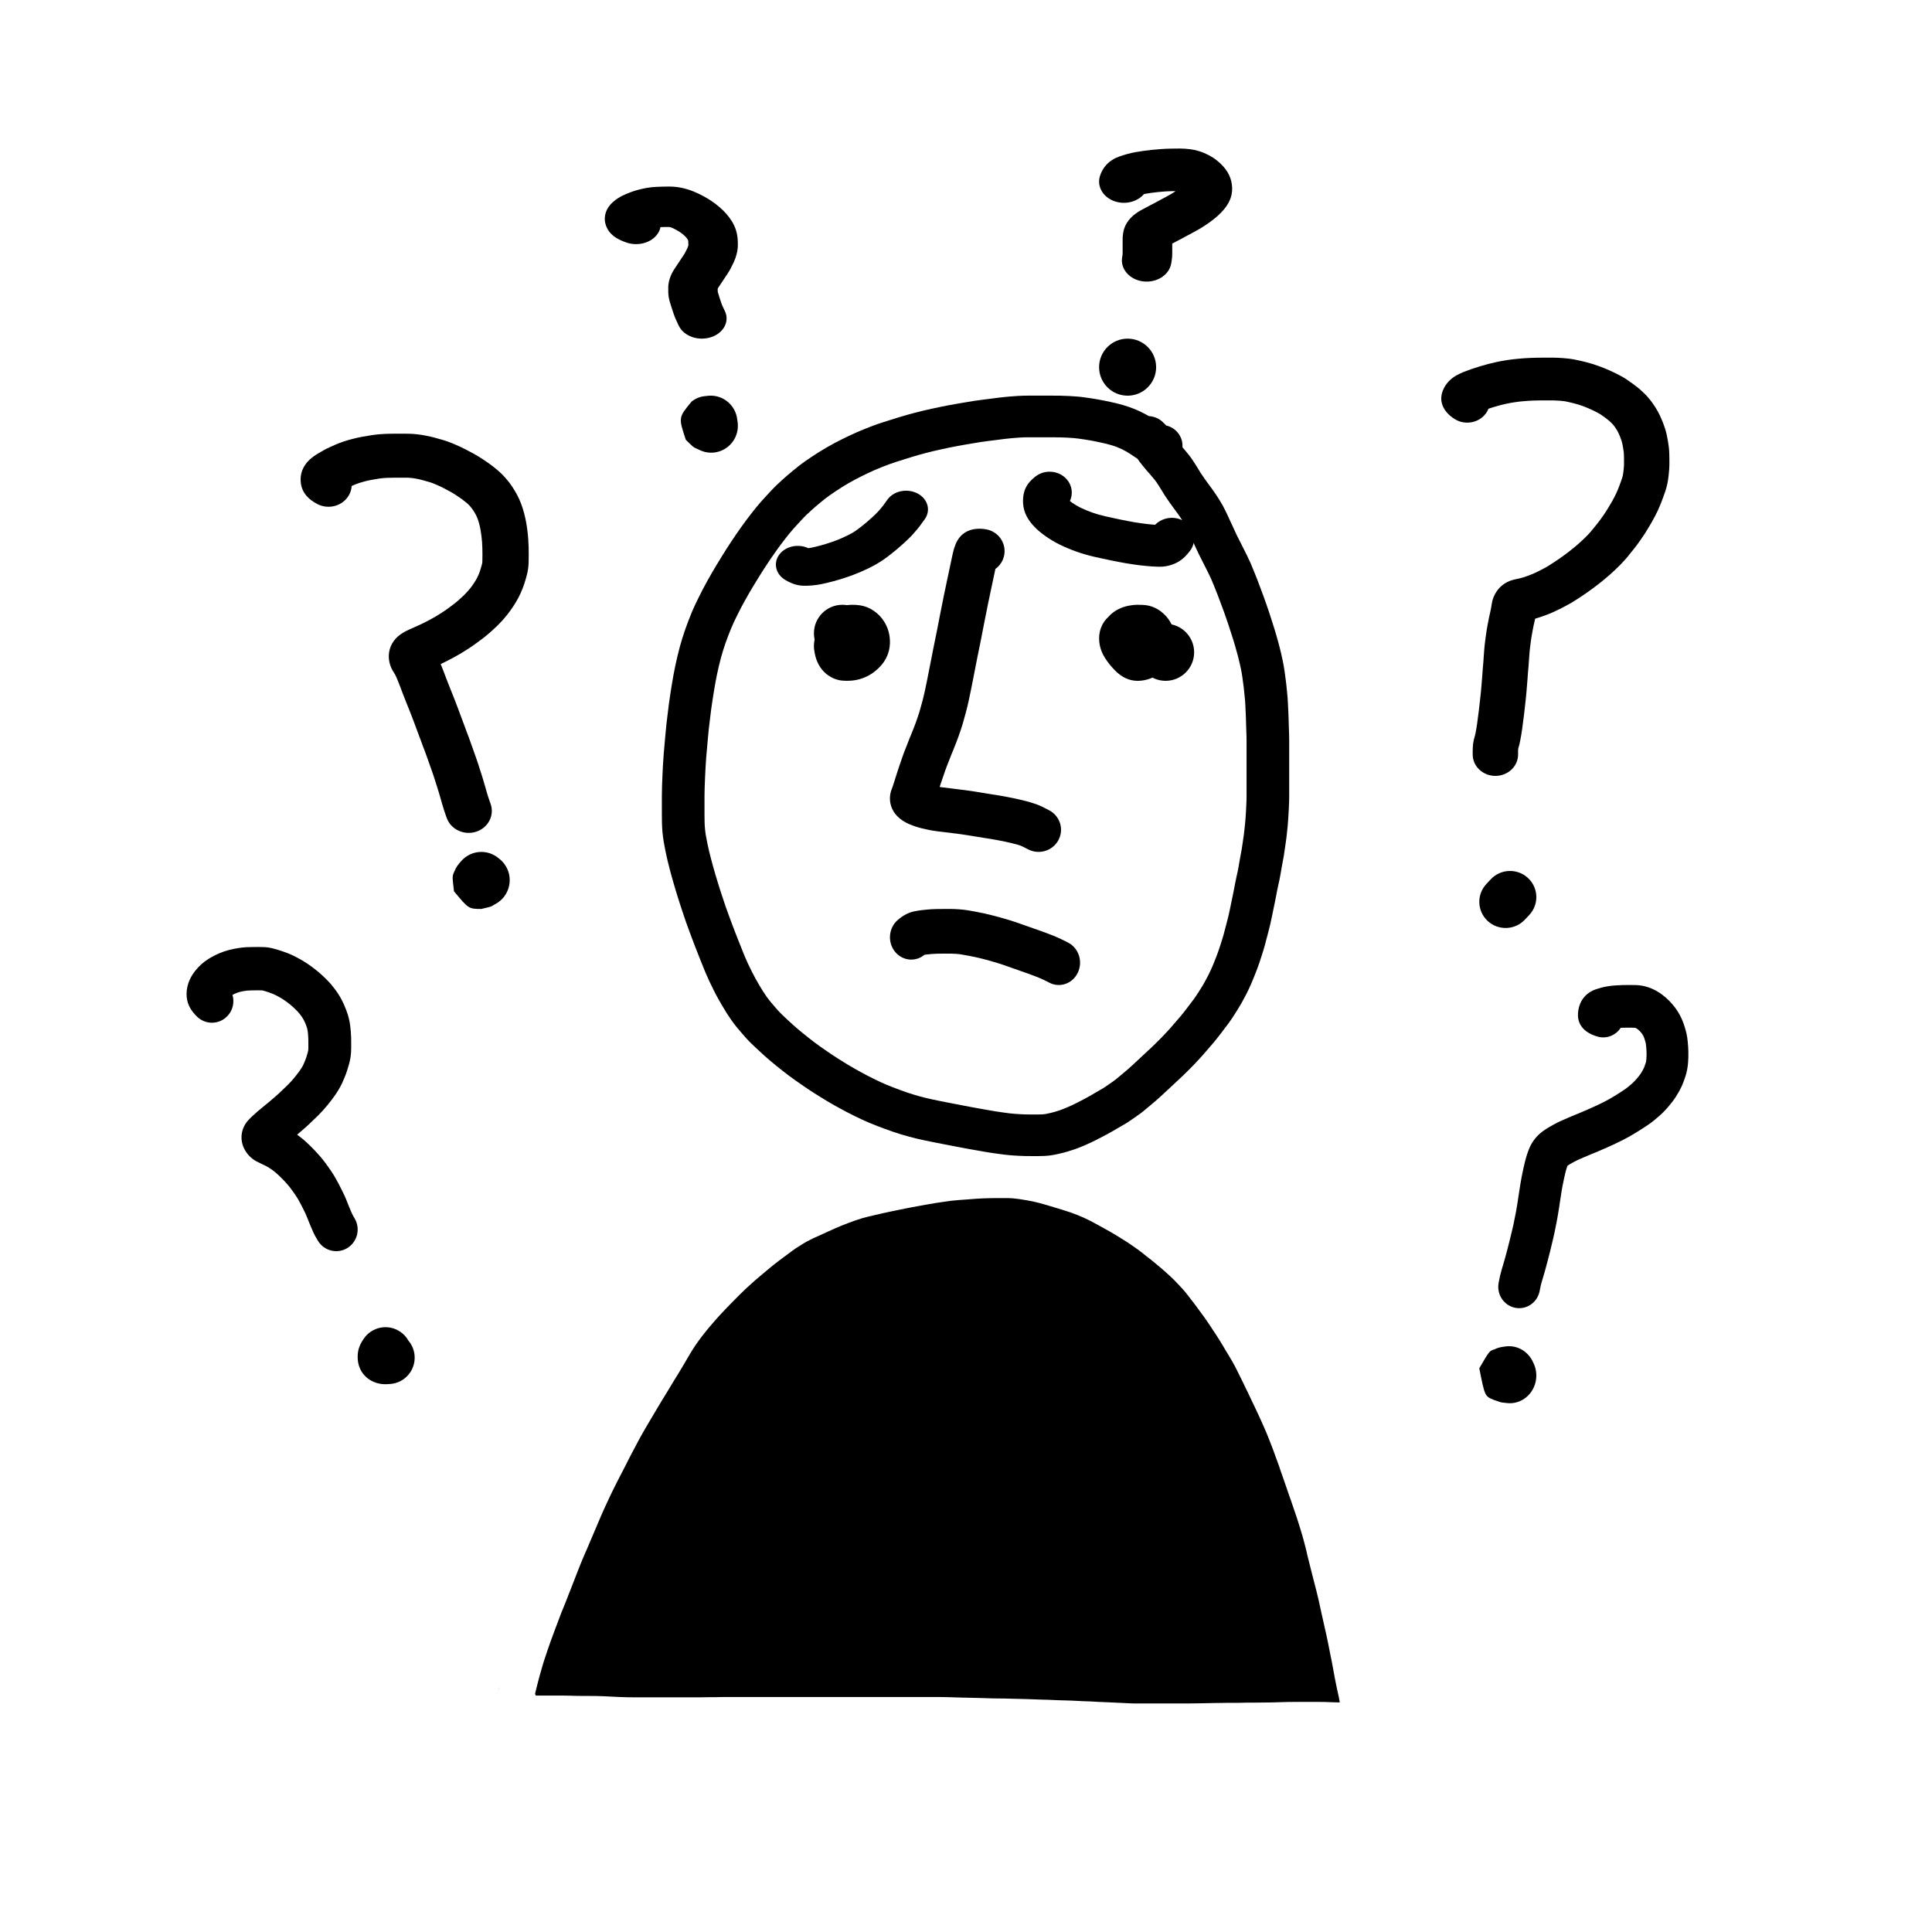 <?xml version="1.0" encoding="UTF-8"?>
<!-- Uploaded to: SVG Find, www.svgrepo.com, Generator: SVG Find Mixer Tools -->
<svg fill="#000000" width="800px" height="800px" version="1.1" viewBox="144 144 512 512" xmlns="http://www.w3.org/2000/svg">
 <g>
  <path d="m452.12 255.84 0.473 0.445c0.16 0.152 0.312 0.312 0.461 0.473 2.672 0.629 4.512 3.07 4.305 5.766 0.254 0.285 0.5 0.574 0.727 0.852 0.402 0.488 0.402 0.488 0.777 0.949 0.371 0.449 0.723 0.918 1.055 1.406 0.262 0.387 0.531 0.797 0.789 1.203 0.285 0.441 0.578 0.91 0.871 1.402 0.234 0.395 0.438 0.73 0.59 0.969 0.168 0.258 0.344 0.52 0.551 0.816 0.301 0.441 0.301 0.441 0.641 0.926 0.207 0.293 0.414 0.582 0.594 0.828 0.277 0.363 0.551 0.734 0.844 1.141 0.336 0.473 0.336 0.473 0.738 1.02 0.285 0.406 0.57 0.82 0.84 1.227 0.277 0.418 0.543 0.828 0.785 1.219 0.293 0.461 0.574 0.938 0.883 1.5 0.234 0.441 0.469 0.891 0.719 1.395 0.32 0.66 0.32 0.66 0.652 1.367 0.285 0.629 0.285 0.629 0.555 1.219 0.316 0.676 0.316 0.676 0.629 1.34 0.324 0.703 0.324 0.703 0.66 1.453 0.188 0.418 0.387 0.844 0.578 1.23 0.391 0.766 0.391 0.766 0.82 1.617l1.742 3.465c0.332 0.66 0.664 1.363 0.996 2.117 0.324 0.738 0.57 1.332 0.715 1.719 0.203 0.504 0.203 0.504 0.367 0.906 0.195 0.445 0.438 1.051 0.723 1.809 0.289 0.75 0.504 1.316 0.648 1.723 0.117 0.328 0.301 0.812 0.535 1.434 0.258 0.68 0.461 1.215 0.578 1.547 0.16 0.422 0.359 0.988 0.586 1.668 0.242 0.684 0.48 1.379 0.719 2.082 0.25 0.742 0.492 1.488 0.715 2.219 0.207 0.672 0.422 1.348 0.66 2.07 0.254 0.789 0.441 1.41 0.574 1.906 0.141 0.516 0.141 0.516 0.301 1.078 0.141 0.504 0.141 0.504 0.285 1.008 0.129 0.449 0.246 0.895 0.332 1.266 0.16 0.652 0.16 0.652 0.41 1.688 0.188 0.797 0.328 1.422 0.418 1.906 0.105 0.562 0.105 0.562 0.223 1.172 0.082 0.438 0.156 0.902 0.234 1.449l0.172 1.277c0.086 0.648 0.086 0.648 0.188 1.398 0.086 0.727 0.086 0.727 0.152 1.328 0.051 0.457 0.102 0.945 0.141 1.418 0.074 0.734 0.074 0.734 0.148 1.543 0.047 0.582 0.082 1.121 0.102 1.695 0.008 0.348 0.027 0.707 0.055 1.145 0.031 0.492 0.051 0.988 0.07 1.484 0.023 0.664 0.023 0.664 0.047 1.281 0.016 0.445 0.027 0.953 0.039 1.469 0.023 0.75 0.023 0.75 0.047 1.418 0.016 0.574 0.016 0.574 0.047 1.32 0.016 0.551 0.023 1.094 0.023 1.633v14.875c0 0.461-0.008 0.965-0.027 1.566-0.031 0.781-0.031 0.781-0.07 1.59-0.043 0.824-0.043 0.824-0.09 1.625-0.047 0.746-0.047 0.746-0.094 1.461-0.047 0.625-0.047 0.625-0.113 1.441-0.051 0.566-0.105 1.121-0.168 1.668-0.086 0.727-0.086 0.727-0.172 1.531-0.07 0.59-0.152 1.184-0.254 1.836-0.078 0.465-0.141 0.895-0.188 1.285-0.066 0.559-0.152 1.133-0.258 1.727-0.094 0.543-0.195 1.098-0.305 1.664-0.098 0.504-0.184 0.977-0.273 1.488-0.078 0.426-0.156 0.879-0.242 1.418-0.098 0.582-0.203 1.145-0.324 1.742-0.168 0.77-0.168 0.77-0.336 1.512-0.109 0.492-0.203 0.945-0.281 1.348-0.133 0.688-0.133 0.688-0.273 1.434-0.105 0.566-0.215 1.117-0.324 1.641-0.156 0.738-0.156 0.738-0.309 1.473-0.152 0.75-0.152 0.75-0.312 1.535-0.148 0.703-0.148 0.703-0.297 1.418-0.105 0.512-0.207 0.977-0.32 1.469-0.16 0.648-0.16 0.648-0.352 1.402-0.188 0.73-0.188 0.73-0.359 1.406-0.156 0.574-0.156 0.574-0.312 1.164-0.121 0.488-0.25 0.988-0.391 1.516-0.152 0.551-0.312 1.09-0.465 1.566-0.211 0.691-0.211 0.691-0.383 1.223-0.137 0.441-0.293 0.926-0.473 1.453-0.242 0.691-0.242 0.691-0.484 1.402-0.195 0.57-0.402 1.117-0.609 1.613-0.242 0.594-0.242 0.594-0.469 1.176-0.215 0.574-0.438 1.109-0.668 1.617-0.25 0.543-0.25 0.543-0.5 1.113-0.242 0.555-0.512 1.121-0.84 1.746-0.336 0.633-0.336 0.633-0.578 1.102-0.223 0.438-0.48 0.914-0.754 1.387-0.285 0.504-0.586 1-0.855 1.426-0.277 0.461-0.566 0.918-0.875 1.406-0.414 0.637-0.414 0.637-0.773 1.184-0.266 0.398-0.566 0.828-0.918 1.316-0.328 0.441-0.668 0.891-0.996 1.309-0.289 0.379-0.559 0.734-0.859 1.141-0.305 0.402-0.625 0.816-0.965 1.246-0.336 0.426-0.66 0.828-0.945 1.176-0.359 0.441-0.734 0.879-1.125 1.312-0.266 0.293-0.539 0.609-0.82 0.949-0.371 0.445-0.734 0.863-1.082 1.258-0.34 0.383-0.691 0.766-1.055 1.156-0.5 0.535-0.5 0.535-1.082 1.156-0.391 0.406-0.77 0.797-1.172 1.203-0.508 0.5-0.508 0.5-0.988 0.98-0.438 0.426-0.438 0.426-0.953 0.934-0.43 0.43-0.863 0.836-1.277 1.203-0.328 0.301-0.672 0.621-1.004 0.934-0.434 0.418-0.879 0.832-1.305 1.219-0.383 0.348-0.734 0.676-1.059 0.98-0.555 0.523-0.555 0.523-1.145 1.066-0.414 0.383-0.855 0.777-1.348 1.207-0.637 0.543-0.637 0.543-1.176 0.996-0.488 0.406-0.488 0.406-1.074 0.898-0.605 0.504-0.605 0.504-1.113 0.926-0.496 0.418-1.137 0.887-1.969 1.457-0.664 0.453-1.18 0.809-1.57 1.082-0.523 0.363-1.043 0.691-1.555 0.984-0.52 0.297-0.52 0.297-1.023 0.59-0.52 0.305-0.52 0.305-1.086 0.637-0.621 0.367-0.621 0.367-1.242 0.723-0.449 0.258-0.879 0.496-1.348 0.742-0.297 0.148-0.664 0.344-1.121 0.594-0.543 0.293-1.035 0.547-1.477 0.762-0.539 0.266-0.539 0.266-1.234 0.613-0.516 0.25-1.031 0.484-1.598 0.734-0.723 0.305-0.723 0.305-1.484 0.621-0.605 0.246-1.195 0.469-1.77 0.66-0.516 0.176-1.059 0.348-1.613 0.512-0.621 0.188-1.238 0.352-1.848 0.492-0.535 0.125-1.102 0.246-1.75 0.379-0.82 0.16-1.645 0.258-2.461 0.297-0.625 0.027-1.238 0.043-1.84 0.043h-1.547c-0.559 0-1.145-0.004-1.801-0.016-0.625-0.016-1.219-0.039-1.781-0.066-0.582-0.027-1.191-0.066-1.781-0.113-0.684-0.047-1.363-0.113-1.992-0.191-0.633-0.074-1.301-0.164-2-0.27-0.922-0.137-0.922-0.137-1.816-0.266-0.613-0.094-1.242-0.199-1.895-0.316-0.879-0.156-0.879-0.156-1.742-0.309-0.816-0.148-0.816-0.148-1.645-0.289-0.566-0.102-1.148-0.211-1.707-0.316-0.895-0.164-0.895-0.164-1.793-0.336-0.891-0.172-0.891-0.172-1.707-0.336-0.816-0.156-0.816-0.156-1.691-0.32-0.613-0.117-1.211-0.234-1.738-0.34-0.586-0.113-1.199-0.234-1.836-0.367-0.895-0.188-0.895-0.188-1.781-0.367-0.68-0.137-1.387-0.301-2.102-0.477-0.691-0.172-1.32-0.336-1.836-0.477-0.613-0.156-1.312-0.359-2.09-0.598-0.797-0.242-1.555-0.484-2.219-0.719-0.715-0.242-1.418-0.496-2.055-0.738-0.98-0.363-0.98-0.363-2.004-0.754-0.75-0.285-1.453-0.566-2.109-0.848-0.625-0.266-1.262-0.547-1.957-0.867-0.621-0.293-1.281-0.609-1.961-0.945-0.727-0.355-1.375-0.68-1.969-0.992-0.793-0.426-0.793-0.426-1.594-0.855-0.805-0.438-0.805-0.438-1.766-0.969-0.637-0.363-1.262-0.723-1.875-1.086-0.629-0.375-1.203-0.723-1.656-1.012-0.762-0.477-0.762-0.477-1.727-1.078-0.637-0.41-1.234-0.801-1.812-1.18-0.582-0.387-1.145-0.77-1.652-1.133-0.746-0.52-0.746-0.52-1.578-1.094-0.609-0.43-1.215-0.871-1.836-1.34-0.785-0.605-0.785-0.605-1.531-1.18-0.496-0.387-1.07-0.844-1.723-1.375-0.641-0.523-1.195-0.977-1.711-1.41-0.465-0.402-0.957-0.832-1.477-1.297-0.527-0.473-1.094-0.992-1.691-1.555-0.832-0.781-0.832-0.781-1.605-1.508-0.59-0.566-1.129-1.125-1.609-1.672-0.59-0.668-0.59-0.668-1.176-1.348-0.465-0.523-0.91-1.055-1.324-1.57-0.465-0.57-0.906-1.156-1.32-1.75-0.395-0.562-0.809-1.188-1.246-1.867-0.438-0.688-0.844-1.355-1.211-1.996-0.348-0.598-0.691-1.199-1.031-1.805-0.387-0.68-0.801-1.465-1.238-2.352-0.422-0.848-0.805-1.633-1.145-2.356-0.359-0.762-0.691-1.512-1-2.254-0.285-0.688-0.586-1.43-0.902-2.223-0.457-1.156-0.457-1.156-0.93-2.34-0.441-1.133-0.441-1.133-0.863-2.203-0.285-0.734-0.578-1.5-0.883-2.316-0.434-1.164-0.434-1.164-0.836-2.25-0.301-0.793-0.582-1.578-0.836-2.316-0.262-0.75-0.535-1.559-0.82-2.43-0.395-1.211-0.395-1.211-0.723-2.207-0.246-0.727-0.48-1.473-0.703-2.215-0.223-0.727-0.449-1.48-0.672-2.234-0.246-0.812-0.473-1.594-0.68-2.348-0.289-1.07-0.289-1.07-0.57-2.106-0.207-0.77-0.414-1.578-0.613-2.434-0.199-0.848-0.383-1.688-0.555-2.516-0.172-0.848-0.324-1.652-0.445-2.371-0.141-0.828-0.254-1.684-0.344-2.609-0.078-0.879-0.125-1.75-0.145-2.613-0.016-0.777-0.023-1.539-0.023-2.293v-4.809c0-0.914 0.016-1.781 0.047-2.559 0.047-1.199 0.047-1.199 0.105-2.715 0.047-1.051 0.094-2.004 0.141-2.828 0.043-0.891 0.105-1.816 0.184-2.773 0.074-0.938 0.148-1.801 0.219-2.562 0.109-1.23 0.109-1.23 0.242-2.688 0.09-1.078 0.18-2.008 0.273-2.832 0.141-1.145 0.141-1.145 0.305-2.523 0.113-0.977 0.227-1.883 0.332-2.719 0.109-0.895 0.238-1.77 0.379-2.629 0.125-0.75 0.25-1.547 0.375-2.383 0.141-0.938 0.301-1.863 0.477-2.781 0.164-0.855 0.32-1.648 0.477-2.418 0.16-0.754 0.344-1.582 0.555-2.484 0.219-0.93 0.438-1.801 0.668-2.641 0.219-0.777 0.43-1.508 0.652-2.231 0.219-0.703 0.453-1.418 0.711-2.156 0.25-0.719 0.523-1.461 0.828-2.262 0.289-0.738 0.566-1.441 0.832-2.106 0.297-0.734 0.625-1.48 0.988-2.262 0.336-0.719 0.688-1.434 1.039-2.133 0.344-0.691 0.688-1.367 1.043-2.059 0.363-0.695 0.75-1.414 1.156-2.144 0.406-0.734 0.82-1.469 1.25-2.211 0.426-0.73 0.848-1.441 1.27-2.137 0.414-0.684 0.84-1.379 1.258-2.055 0.438-0.723 0.863-1.402 1.305-2.09 0.594-0.906 0.594-0.906 1.223-1.875 0.445-0.684 0.887-1.34 1.305-1.945 0.43-0.629 0.891-1.289 1.379-1.973 0.508-0.719 0.957-1.332 1.324-1.816 0.367-0.488 0.773-1.027 1.242-1.637 0.465-0.598 0.93-1.184 1.414-1.781 0.5-0.613 0.984-1.184 1.434-1.684 0.441-0.496 0.891-0.988 1.328-1.449 0.613-0.66 0.613-0.66 1.234-1.332 0.488-0.523 0.973-1.02 1.461-1.48 0.441-0.422 0.902-0.852 1.387-1.289 0.492-0.445 0.969-0.867 1.434-1.266 0.445-0.379 0.918-0.777 1.391-1.168 0.527-0.441 1.035-0.855 1.496-1.211 0.52-0.414 1.129-0.863 1.844-1.371 0.672-0.469 1.27-0.879 1.766-1.203 0.523-0.352 1.113-0.73 1.75-1.133 0.676-0.43 1.383-0.855 2.125-1.281 0.715-0.41 1.434-0.809 2.133-1.188 0.738-0.398 1.414-0.746 2.051-1.055 0.816-0.391 0.816-0.391 1.785-0.863 0.715-0.344 1.426-0.668 2.164-0.988 0.672-0.289 1.379-0.586 2.156-0.898 0.754-0.305 1.508-0.594 2.266-0.875 0.793-0.293 1.562-0.559 2.344-0.805 0.965-0.301 0.965-0.301 1.918-0.602 0.723-0.238 1.508-0.484 2.312-0.727 0.859-0.27 1.605-0.488 2.254-0.664 0.879-0.234 0.879-0.234 1.867-0.504 0.797-0.219 1.594-0.422 2.356-0.594 0.742-0.176 1.496-0.348 2.234-0.508 0.781-0.176 1.539-0.336 2.269-0.484 1.051-0.211 1.051-0.211 2.18-0.43 0.754-0.145 1.496-0.277 2.215-0.402 0.715-0.125 1.496-0.258 2.305-0.391 0.852-0.145 1.633-0.273 2.344-0.387 0.75-0.117 1.504-0.219 2.219-0.305 1.039-0.129 1.039-0.129 2.113-0.266 0.777-0.105 1.57-0.207 2.371-0.305 0.863-0.105 1.684-0.191 2.465-0.254 0.727-0.059 1.477-0.113 2.254-0.164 0.887-0.059 1.793-0.09 2.715-0.09h6.445c0.77 0 1.504 0.004 2.242 0.016 0.719 0.016 1.473 0.043 2.301 0.086 0.793 0.043 1.492 0.09 2.047 0.133 0.688 0.051 1.395 0.129 2.074 0.23 0.633 0.082 1.227 0.172 1.797 0.258 0.551 0.086 1.121 0.18 1.715 0.285 0.605 0.105 1.172 0.211 1.77 0.336 0.672 0.145 0.672 0.145 1.453 0.309 0.762 0.168 0.762 0.168 1.383 0.309 0.582 0.129 1.297 0.32 2.164 0.574 0.91 0.27 1.754 0.555 2.559 0.871 0.77 0.301 1.508 0.629 2.199 0.969 0.684 0.332 1.309 0.664 1.949 1.039 1.371 0.094 2.672 0.605 3.695 1.57zm-7.758 9.023c-0.25-0.176-0.523-0.359-0.816-0.551-0.32-0.203-0.676-0.426-1.004-0.621-0.312-0.184-0.688-0.383-1.141-0.605-0.426-0.207-0.879-0.41-1.344-0.594-0.461-0.18-0.996-0.359-1.613-0.543-0.629-0.184-1.09-0.309-1.41-0.379-0.621-0.141-0.621-0.141-1.285-0.285-0.777-0.164-0.777-0.164-1.441-0.309-0.406-0.086-0.859-0.172-1.344-0.254-0.523-0.094-1.031-0.176-1.508-0.25-0.488-0.074-1.016-0.152-1.625-0.234-0.465-0.066-0.906-0.117-1.371-0.152-0.492-0.039-1.086-0.078-1.738-0.113-0.695-0.035-1.352-0.059-1.93-0.07-0.633-0.012-1.305-0.016-2.019-0.016h-6.445c-0.668 0-1.312 0.02-1.938 0.062-0.73 0.051-1.434 0.102-2.109 0.156-0.609 0.047-1.27 0.113-1.973 0.203-0.766 0.094-1.516 0.188-2.285 0.293-1.117 0.141-1.117 0.141-2.211 0.277-0.613 0.074-1.223 0.156-1.832 0.254-0.648 0.102-1.375 0.219-2.211 0.363-0.812 0.133-1.559 0.262-2.242 0.379-0.672 0.117-1.359 0.242-2.019 0.367-1.07 0.207-1.07 0.207-2.086 0.41-0.637 0.129-1.305 0.27-2.039 0.438-0.711 0.156-1.41 0.312-2.129 0.48-0.621 0.145-1.246 0.301-1.906 0.484-1.035 0.281-1.035 0.281-1.914 0.516-0.488 0.133-1.102 0.312-1.879 0.555-0.766 0.23-1.465 0.449-2.148 0.676-1.039 0.328-1.039 0.328-2.012 0.629-0.566 0.18-1.16 0.387-1.789 0.621-0.668 0.246-1.336 0.5-1.969 0.754-0.68 0.277-1.32 0.543-1.887 0.785-0.574 0.254-1.16 0.52-1.719 0.789-0.969 0.473-0.969 0.473-1.809 0.875-0.453 0.219-0.977 0.488-1.582 0.816-0.621 0.332-1.242 0.68-1.867 1.035-0.598 0.348-1.168 0.688-1.723 1.043-0.57 0.355-1.07 0.68-1.535 0.992-0.426 0.277-0.934 0.625-1.5 1.023-0.547 0.387-1 0.723-1.383 1.023-0.379 0.297-0.785 0.625-1.238 1.004-0.453 0.375-0.879 0.734-1.277 1.074-0.375 0.32-0.77 0.668-1.18 1.043-0.422 0.383-0.82 0.754-1.199 1.113-0.32 0.305-0.648 0.637-0.961 0.969-0.625 0.68-0.625 0.68-1.285 1.391-0.383 0.406-0.758 0.816-1.148 1.258-0.348 0.387-0.719 0.82-1.094 1.281-0.426 0.523-0.848 1.059-1.25 1.57-0.418 0.547-0.797 1.043-1.152 1.52-0.312 0.414-0.695 0.941-1.152 1.586-0.457 0.637-0.875 1.238-1.277 1.824-0.379 0.551-0.77 1.129-1.152 1.715-0.629 0.973-0.629 0.973-1.207 1.852-0.367 0.574-0.75 1.188-1.164 1.871-0.418 0.672-0.824 1.34-1.223 1.992-0.387 0.641-0.777 1.301-1.168 1.969-0.383 0.668-0.766 1.336-1.145 2.023-0.363 0.652-0.703 1.281-1 1.852-0.324 0.637-0.652 1.281-0.988 1.953-0.316 0.625-0.621 1.25-0.906 1.863-0.277 0.594-0.527 1.164-0.75 1.719-0.25 0.621-0.512 1.285-0.773 1.953-0.258 0.668-0.492 1.312-0.703 1.918-0.219 0.621-0.418 1.23-0.59 1.785-0.188 0.609-0.379 1.266-0.566 1.938-0.184 0.668-0.371 1.406-0.559 2.211-0.191 0.828-0.359 1.582-0.496 2.219-0.141 0.691-0.289 1.449-0.445 2.262-0.148 0.77-0.281 1.551-0.398 2.344-0.137 0.895-0.27 1.746-0.402 2.551-0.117 0.715-0.227 1.453-0.32 2.211-0.102 0.812-0.211 1.691-0.324 2.644-0.164 1.387-0.164 1.387-0.301 2.512-0.074 0.672-0.156 1.504-0.242 2.519-0.133 1.473-0.133 1.473-0.242 2.719-0.07 0.742-0.141 1.555-0.215 2.445-0.066 0.852-0.121 1.668-0.16 2.484-0.047 0.812-0.094 1.73-0.137 2.719-0.059 1.465-0.059 1.465-0.102 2.668-0.027 0.66-0.043 1.375-0.043 2.144v4.809c0 0.676 0.008 1.367 0.023 2.066 0.012 0.617 0.047 1.246 0.102 1.848 0.059 0.621 0.137 1.207 0.238 1.801 0.102 0.617 0.227 1.281 0.375 2 0.152 0.734 0.316 1.477 0.488 2.219 0.176 0.738 0.348 1.426 0.531 2.09 0.277 1.039 0.277 1.039 0.559 2.07 0.176 0.652 0.379 1.34 0.605 2.098 0.227 0.758 0.445 1.484 0.668 2.219 0.195 0.656 0.395 1.285 0.605 1.91 0.344 1.043 0.344 1.043 0.746 2.269 0.266 0.809 0.516 1.551 0.766 2.266 0.223 0.656 0.465 1.324 0.734 2.039 0.418 1.125 0.418 1.125 0.848 2.285 0.281 0.754 0.555 1.469 0.812 2.133 0.422 1.074 0.422 1.074 0.859 2.188l0.918 2.309c0.297 0.746 0.578 1.438 0.84 2.078 0.242 0.582 0.508 1.18 0.793 1.785 0.305 0.645 0.648 1.352 1.039 2.141 0.367 0.73 0.691 1.348 0.969 1.844 0.324 0.57 0.648 1.141 0.984 1.719 0.289 0.504 0.609 1.027 0.961 1.578 0.352 0.555 0.68 1.047 0.988 1.484 0.262 0.379 0.543 0.75 0.855 1.133 0.324 0.406 0.668 0.812 1.047 1.242 0.59 0.68 0.59 0.68 1.156 1.324 0.262 0.297 0.574 0.621 0.914 0.949 0.742 0.695 0.742 0.695 1.562 1.473 0.535 0.5 1.031 0.953 1.484 1.363 0.469 0.414 0.906 0.801 1.262 1.105 0.418 0.352 0.926 0.77 1.531 1.262 0.594 0.48 1.105 0.891 1.508 1.207 0.715 0.547 0.715 0.547 1.477 1.133 0.48 0.363 0.965 0.719 1.434 1.047 0.824 0.57 0.824 0.57 1.621 1.129 0.445 0.312 0.91 0.633 1.375 0.941 0.523 0.344 1.09 0.711 1.652 1.07 0.887 0.559 0.887 0.559 1.664 1.043 0.41 0.258 0.879 0.547 1.414 0.863 0.547 0.324 1.113 0.652 1.641 0.949 0.871 0.484 0.871 0.484 1.609 0.887 0.754 0.406 0.754 0.406 1.508 0.805 0.461 0.246 1.008 0.52 1.648 0.832 0.641 0.316 1.242 0.605 1.75 0.844 0.551 0.254 1.094 0.496 1.629 0.723 0.508 0.219 1.066 0.441 1.676 0.676 0.988 0.371 0.988 0.371 1.973 0.738 0.555 0.211 1.117 0.414 1.742 0.629 0.559 0.191 1.164 0.387 1.832 0.59 0.652 0.203 1.203 0.359 1.691 0.488 0.48 0.129 1.031 0.27 1.66 0.426 0.566 0.141 1.109 0.266 1.621 0.371 0.91 0.184 0.91 0.184 1.832 0.375 0.574 0.121 1.125 0.23 1.699 0.344 0.531 0.105 1.086 0.211 1.645 0.316 0.902 0.172 0.902 0.172 1.809 0.344 0.801 0.164 0.801 0.164 1.637 0.324 0.848 0.16 0.848 0.16 1.742 0.328 0.559 0.105 1.094 0.203 1.566 0.289 0.836 0.145 0.836 0.145 1.688 0.297 0.867 0.152 0.867 0.152 1.75 0.309 0.547 0.102 1.082 0.188 1.547 0.258 0.891 0.129 0.891 0.129 1.848 0.273 0.578 0.086 1.117 0.16 1.66 0.223 0.465 0.059 0.938 0.105 1.465 0.141 0.527 0.043 1.02 0.074 1.488 0.094 0.473 0.023 0.98 0.043 1.469 0.059 0.543 0.008 1.062 0.012 1.551 0.012h1.547c0.418 0 0.848-0.012 1.293-0.031 0.262-0.012 0.531-0.043 0.758-0.09 0.504-0.102 0.969-0.199 1.398-0.301 0.355-0.082 0.727-0.18 1.125-0.301 0.449-0.133 0.867-0.266 1.254-0.395 0.328-0.113 0.684-0.246 1.066-0.402 0.695-0.289 0.695-0.289 1.297-0.543 0.387-0.168 0.773-0.348 1.094-0.5 0.668-0.332 0.668-0.332 1.258-0.621 0.289-0.141 0.637-0.324 1.031-0.535 0.527-0.289 0.988-0.531 1.328-0.707 0.285-0.148 0.59-0.316 0.922-0.504 0.551-0.32 0.551-0.32 1.109-0.648 0.594-0.348 0.594-0.348 1.141-0.668 0.547-0.316 0.547-0.316 1.109-0.641 0.215-0.121 0.453-0.273 0.691-0.438 0.414-0.293 0.973-0.676 1.664-1.148 0.543-0.371 0.918-0.645 1.117-0.812 0.504-0.418 0.504-0.418 1.074-0.895 0.602-0.504 0.602-0.504 1.113-0.93 0.461-0.391 0.461-0.391 1.02-0.863 0.387-0.336 0.746-0.656 1.074-0.961 0.535-0.496 0.535-0.496 1.039-0.969 0.371-0.355 0.773-0.727 1.227-1.141 0.363-0.328 0.719-0.66 1.094-1.02 0.418-0.398 0.828-0.777 1.254-1.164 0.297-0.266 0.594-0.543 0.891-0.836 0.535-0.531 0.535-0.531 0.973-0.957 0.453-0.453 0.453-0.453 0.934-0.93 0.32-0.32 0.652-0.66 0.941-0.961 0.539-0.582 0.539-0.582 1.051-1.129 0.301-0.32 0.586-0.633 0.859-0.941 0.266-0.293 0.543-0.621 0.836-0.973 0.383-0.461 0.766-0.902 1.141-1.316 0.254-0.277 0.488-0.555 0.738-0.859 0.27-0.332 0.555-0.684 0.852-1.059 0.293-0.371 0.566-0.727 0.773-0.996 0.301-0.41 0.625-0.84 0.992-1.316 0.289-0.367 0.559-0.727 0.797-1.047 0.246-0.34 0.457-0.641 0.625-0.898 0.324-0.488 0.324-0.488 0.691-1.055 0.254-0.398 0.504-0.797 0.785-1.254 0.219-0.348 0.43-0.703 0.656-1.102 0.199-0.344 0.359-0.641 0.496-0.91 0.309-0.598 0.309-0.598 0.66-1.258 0.184-0.352 0.344-0.68 0.484-1.008 0.293-0.664 0.293-0.664 0.582-1.293 0.121-0.266 0.246-0.57 0.391-0.961 0.281-0.715 0.281-0.715 0.57-1.434 0.133-0.32 0.266-0.664 0.383-1.012 0.246-0.715 0.246-0.715 0.488-1.422 0.141-0.406 0.258-0.766 0.379-1.156 0.172-0.535 0.172-0.535 0.383-1.223 0.121-0.379 0.238-0.773 0.344-1.16 0.121-0.453 0.234-0.891 0.355-1.367 0.18-0.684 0.18-0.684 0.328-1.234l0.344-1.336c0.176-0.703 0.176-0.703 0.301-1.207 0.078-0.344 0.164-0.738 0.254-1.168 0.152-0.746 0.152-0.746 0.301-1.441 0.152-0.738 0.152-0.738 0.309-1.508 0.156-0.758 0.156-0.758 0.316-1.52 0.094-0.449 0.188-0.918 0.281-1.414 0.148-0.777 0.148-0.777 0.285-1.5 0.098-0.488 0.207-1.012 0.34-1.633 0.168-0.742 0.168-0.742 0.309-1.383 0.086-0.422 0.168-0.859 0.238-1.262 0.09-0.574 0.184-1.125 0.27-1.582 0.086-0.52 0.188-1.062 0.297-1.633 0.098-0.508 0.188-0.996 0.27-1.469 0.074-0.418 0.133-0.816 0.18-1.188 0.066-0.543 0.148-1.117 0.242-1.672 0.074-0.477 0.137-0.945 0.188-1.359 0.086-0.793 0.086-0.793 0.172-1.551 0.055-0.449 0.102-0.914 0.137-1.332 0.062-0.758 0.062-0.758 0.105-1.309 0.039-0.617 0.039-0.617 0.086-1.352 0.043-0.73 0.043-0.73 0.078-1.488 0.039-0.77 0.039-0.77 0.066-1.457 0.016-0.441 0.023-0.836 0.023-1.176v-14.875c0-0.426-0.008-0.855-0.02-1.242-0.031-0.762-0.031-0.762-0.047-1.359-0.023-0.664-0.023-0.664-0.051-1.512-0.008-0.504-0.02-0.945-0.035-1.32-0.023-0.637-0.023-0.637-0.047-1.32-0.016-0.414-0.035-0.824-0.055-1.176-0.035-0.531-0.059-1.051-0.07-1.488-0.012-0.336-0.035-0.715-0.066-1.078-0.07-0.734-0.07-0.734-0.145-1.504-0.035-0.426-0.074-0.812-0.121-1.227-0.062-0.562-0.062-0.562-0.129-1.141-0.094-0.688-0.094-0.688-0.18-1.332l-0.086-0.641c-0.043-0.32-0.043-0.32-0.078-0.582-0.055-0.367-0.105-0.703-0.152-0.945-0.109-0.578-0.109-0.578-0.223-1.168-0.055-0.289-0.16-0.77-0.309-1.395-0.238-0.992-0.238-0.992-0.406-1.664-0.062-0.266-0.133-0.531-0.211-0.805-0.164-0.574-0.164-0.574-0.297-1.059-0.176-0.609-0.176-0.609-0.344-1.23-0.078-0.289-0.223-0.766-0.41-1.363-0.246-0.738-0.48-1.477-0.715-2.238-0.199-0.645-0.402-1.281-0.617-1.918-0.23-0.672-0.457-1.336-0.703-2.035-0.211-0.625-0.375-1.09-0.508-1.453-0.117-0.32-0.297-0.801-0.539-1.438-0.258-0.684-0.457-1.215-0.598-1.605-0.113-0.316-0.305-0.824-0.578-1.535-0.242-0.637-0.422-1.09-0.566-1.422-0.234-0.566-0.234-0.566-0.5-1.234-0.102-0.266-0.285-0.707-0.535-1.281-0.254-0.574-0.508-1.109-0.754-1.602l-1.746-3.465c-0.422-0.84-0.422-0.84-0.82-1.629-0.277-0.555-0.539-1.109-0.785-1.66-0.309-0.688-0.309-0.688-0.602-1.316-0.297-0.641-0.297-0.641-0.633-1.359-0.301-0.656-0.301-0.656-0.559-1.227-0.273-0.578-0.273-0.578-0.531-1.109-0.188-0.375-0.375-0.742-0.527-1.027-0.164-0.301-0.336-0.59-0.523-0.887-0.199-0.32-0.414-0.648-0.645-1-0.207-0.316-0.418-0.621-0.574-0.84-0.41-0.559-0.41-0.559-0.789-1.09-0.215-0.305-0.438-0.602-0.691-0.938-0.273-0.371-0.543-0.746-0.781-1.09-0.375-0.527-0.375-0.527-0.711-1.02-0.254-0.363-0.5-0.73-0.758-1.129-0.23-0.367-0.488-0.789-0.773-1.266-0.227-0.379-0.445-0.73-0.672-1.082-0.223-0.352-0.438-0.676-0.641-0.977-0.137-0.203-0.277-0.391-0.453-0.605-0.375-0.457-0.375-0.457-0.781-0.949-0.191-0.234-0.379-0.453-0.57-0.66-0.316-0.348-0.645-0.723-0.957-1.09-0.336-0.395-0.641-0.762-0.906-1.102-0.367-0.457-0.367-0.457-0.758-0.957-0.223-0.289-0.434-0.582-0.629-0.871-0.367-0.242-0.715-0.477-1.074-0.723z"/>
  <path d="m285.98 593.35h7.422c0.551 0 1.117 0.008 1.758 0.027 0.48 0.02 0.977 0.031 1.543 0.043 0.504 0.016 1.02 0.02 1.551 0.02h1.797c0.641 0 1.305 0.008 2.035 0.02 0.684 0.016 1.379 0.035 2.09 0.062 0.738 0.027 1.48 0.066 2.184 0.113 0.641 0.039 1.293 0.07 1.984 0.094 0.648 0.027 1.293 0.047 1.977 0.059 0.664 0.016 1.32 0.02 1.969 0.02h17.102c0.336 0 0.691-0.004 1.133-0.02 0.484-0.012 0.953-0.016 1.406-0.016h1.266c0.367 0 0.707-0.008 1.027-0.02 0.473-0.02 0.945-0.027 1.426-0.027h57.152c0.496 0 1.039 0.008 1.582 0.023 0.828 0.016 0.828 0.016 1.617 0.039l1.48 0.047c0.758 0.023 0.758 0.023 1.602 0.047 0.848 0.02 0.848 0.02 1.734 0.035 0.809 0.023 0.809 0.023 1.613 0.039 0.719 0.023 0.719 0.023 1.543 0.039 0.801 0.023 0.801 0.023 1.523 0.047 0.535 0.008 1.098 0.027 1.633 0.047 0.508 0.012 1.008 0.02 1.508 0.02 0.59 0 1.152 0.004 1.746 0.02 0.754 0.02 0.754 0.02 1.488 0.043 0.848 0.016 0.848 0.016 1.68 0.039 0.895 0.016 0.895 0.016 1.672 0.039 0.559 0.008 1.109 0.027 1.594 0.047 0.809 0.027 0.809 0.027 1.742 0.066 0.52 0.027 1.023 0.043 1.562 0.055 0.797 0.02 0.797 0.02 1.59 0.039 0.547 0.016 1.113 0.043 1.707 0.074 0.465 0.027 0.922 0.047 1.43 0.055 0.762 0.023 0.762 0.023 1.562 0.039 0.832 0.027 0.832 0.027 1.773 0.062 0.664 0.027 1.266 0.059 1.801 0.09 0.434 0.027 0.875 0.051 1.27 0.062 0.555 0.008 1.148 0.027 1.828 0.059 0.871 0.047 0.871 0.047 1.648 0.098 0.379 0.023 0.754 0.043 1.188 0.051 0.746 0.027 0.746 0.027 1.555 0.066l1.582 0.074c0.758 0.039 0.758 0.039 1.336 0.066 0.676 0.027 0.676 0.027 1.453 0.066 0.789 0.035 0.789 0.035 1.625 0.078 0.418 0.023 0.805 0.035 1.156 0.035h14.371c0.453 0 0.902-0.004 1.352-0.02 0.566-0.016 1.105-0.023 1.621-0.023 0.41 0 0.836-0.008 1.211-0.016 0.746-0.02 0.746-0.02 1.418-0.035 0.527-0.02 1.027-0.027 1.504-0.027 0.367 0 0.797-0.004 1.23-0.012 0.578-0.02 1.109-0.027 1.59-0.027h2.644c0.43 0 0.84-0.008 1.16-0.016 0.539-0.023 1.055-0.039 1.551-0.039h1.25c0.391 0 0.965-0.004 1.676-0.012 0.805-0.016 1.43-0.023 1.887-0.023 0.375 0 0.941-0.008 1.652-0.016 0.746-0.016 1.484-0.035 2.219-0.059 0.785-0.027 1.543-0.047 2.324-0.066 0.738-0.008 1.316-0.016 1.746-0.016h6.668c0.539 0 1.047 0.008 1.594 0.02 0.723 0.027 0.723 0.027 1.562 0.062 0.488 0.023 0.957 0.035 1.406 0.035h0.789c-0.074-0.488-0.145-0.895-0.223-1.273-0.094-0.453-0.18-0.84-0.27-1.23-0.137-0.602-0.137-0.602-0.27-1.234-0.145-0.684-0.145-0.684-0.301-1.473-0.07-0.402-0.152-0.816-0.246-1.246-0.125-0.582-0.238-1.188-0.328-1.766-0.082-0.48-0.168-0.969-0.273-1.516-0.094-0.508-0.188-0.996-0.285-1.469-0.16-0.785-0.16-0.785-0.32-1.578-0.129-0.613-0.254-1.242-0.375-1.898-0.109-0.57-0.219-1.117-0.34-1.691-0.105-0.527-0.219-1.066-0.344-1.621-0.195-0.871-0.195-0.871-0.406-1.801-0.152-0.652-0.293-1.289-0.418-1.863-0.207-0.914-0.207-0.914-0.434-1.926-0.211-0.969-0.211-0.969-0.438-2.004-0.145-0.656-0.289-1.32-0.434-1.953-0.152-0.66-0.312-1.32-0.465-1.93-0.27-1.035-0.27-1.035-0.547-2.117-0.168-0.672-0.344-1.355-0.516-2.023-0.207-0.77-0.398-1.535-0.574-2.269-0.246-0.992-0.246-0.992-0.414-1.645-0.129-0.496-0.246-0.953-0.348-1.379-0.102-0.426-0.199-0.867-0.277-1.254-0.066-0.305-0.141-0.594-0.238-0.953-0.152-0.574-0.152-0.574-0.309-1.184-0.145-0.551-0.145-0.551-0.281-1.047-0.145-0.52-0.145-0.52-0.293-1.039-0.172-0.574-0.172-0.574-0.32-1.066-0.133-0.41-0.312-1-0.543-1.762-0.219-0.719-0.395-1.273-0.543-1.711-0.129-0.391-0.25-0.738-0.355-1.035-0.16-0.434-0.324-0.914-0.473-1.391-0.207-0.629-0.207-0.629-0.398-1.176-0.199-0.586-0.199-0.586-0.391-1.152-0.211-0.594-0.211-0.594-0.406-1.133-0.145-0.406-0.305-0.871-0.473-1.379-0.219-0.645-0.219-0.645-0.395-1.133-0.156-0.43-0.32-0.922-0.504-1.48-0.129-0.402-0.254-0.754-0.371-1.062-0.207-0.527-0.398-1.074-0.598-1.699-0.117-0.379-0.227-0.711-0.301-0.918-0.223-0.609-0.223-0.609-0.445-1.23-0.25-0.676-0.25-0.676-0.516-1.398-0.27-0.746-0.27-0.746-0.512-1.434-0.113-0.336-0.246-0.68-0.391-1.039-0.188-0.473-0.375-0.945-0.531-1.355-0.273-0.691-0.273-0.691-0.5-1.281-0.121-0.32-0.273-0.695-0.465-1.145-0.188-0.449-0.355-0.836-0.496-1.156-0.258-0.582-0.258-0.582-0.531-1.203-0.273-0.617-0.273-0.617-0.594-1.324-0.184-0.418-0.367-0.82-0.539-1.18-0.312-0.656-0.312-0.656-0.574-1.223-0.246-0.523-0.246-0.523-0.539-1.145-0.309-0.641-0.309-0.641-0.613-1.258-0.215-0.441-0.422-0.887-0.582-1.25-0.246-0.535-0.246-0.535-0.523-1.109-0.188-0.387-0.375-0.762-0.551-1.102-0.258-0.508-0.492-0.992-0.699-1.465-0.098-0.227-0.234-0.508-0.41-0.84-0.281-0.527-0.523-1.016-0.719-1.441-0.129-0.285-0.289-0.613-0.48-0.984-0.312-0.609-0.312-0.609-0.605-1.176-0.164-0.309-0.434-0.797-0.793-1.414-0.387-0.668-0.703-1.195-0.965-1.621-0.387-0.637-0.387-0.637-0.75-1.234-0.258-0.426-0.504-0.844-0.727-1.23-0.18-0.312-0.383-0.648-0.637-1.047-0.367-0.59-0.367-0.59-0.727-1.156-0.191-0.305-0.398-0.617-0.594-0.902-0.32-0.457-0.641-0.949-0.945-1.434-0.238-0.383-0.441-0.691-0.57-0.871-0.254-0.359-0.535-0.766-0.812-1.184-0.246-0.359-0.465-0.676-0.633-0.902-0.277-0.367-0.559-0.746-0.812-1.102-0.383-0.52-0.383-0.52-0.758-1.031-0.332-0.453-0.332-0.453-0.664-0.902-0.367-0.484-0.367-0.484-0.703-0.922-0.371-0.484-0.371-0.484-0.734-0.957-0.336-0.438-0.336-0.438-0.699-0.906-0.23-0.293-0.453-0.57-0.699-0.867-0.18-0.215-0.355-0.418-0.5-0.574-0.496-0.527-0.496-0.527-1.215-1.309-0.469-0.508-0.816-0.871-1.02-1.066-0.402-0.395-0.402-0.395-0.836-0.812-0.191-0.191-0.559-0.527-1.09-1-0.543-0.488-0.953-0.855-1.305-1.156-0.223-0.199-0.445-0.391-0.711-0.602-0.512-0.422-0.512-0.422-0.965-0.809-0.426-0.355-0.426-0.355-0.824-0.688-0.258-0.207-0.523-0.414-0.84-0.656-0.48-0.375-0.48-0.375-0.906-0.707-0.391-0.297-0.781-0.609-1.098-0.883-0.227-0.188-0.441-0.352-0.691-0.531-0.426-0.309-0.426-0.309-0.879-0.629-0.484-0.344-0.484-0.344-1.008-0.707-0.453-0.316-0.453-0.316-0.973-0.668-0.27-0.184-0.527-0.352-0.773-0.504-0.516-0.316-0.516-0.316-1.137-0.703-0.312-0.199-0.793-0.5-1.434-0.895-0.598-0.367-1.039-0.629-1.246-0.742-0.422-0.227-0.988-0.539-1.711-0.953-0.652-0.371-1.293-0.727-1.902-1.059-0.645-0.348-1.293-0.695-1.898-1.016-0.594-0.305-1.184-0.594-1.754-0.855-0.574-0.262-1.156-0.508-1.77-0.746-0.641-0.25-1.285-0.488-1.93-0.715-0.625-0.219-1.262-0.426-1.949-0.629-1.121-0.34-1.121-0.34-2.254-0.684-0.664-0.211-1.309-0.406-1.977-0.594-0.652-0.191-1.285-0.371-1.91-0.539-0.547-0.148-1.094-0.281-1.672-0.402-0.566-0.125-1.16-0.234-1.82-0.344-0.672-0.117-1.312-0.219-1.922-0.309-0.531-0.078-1.078-0.141-1.637-0.188-0.523-0.043-1.062-0.066-1.621-0.066h-2.141c-0.688 0-1.375 0.008-2.023 0.016-0.688 0.016-1.387 0.035-2.09 0.059-0.648 0.023-1.305 0.059-1.965 0.109-1.102 0.086-1.102 0.086-2.266 0.176-1.145 0.086-1.145 0.086-2.258 0.164-0.633 0.043-1.27 0.105-1.906 0.18-0.66 0.078-1.309 0.168-1.988 0.277-1.082 0.16-1.082 0.16-2.137 0.316-0.672 0.105-1.324 0.215-1.992 0.34-1.035 0.184-1.035 0.184-2.098 0.375-1.051 0.188-1.051 0.188-2.062 0.375-1.047 0.203-1.047 0.203-2.055 0.402-1.02 0.207-1.02 0.207-2.098 0.43-0.664 0.129-1.305 0.262-1.867 0.383-0.664 0.148-1.324 0.289-1.922 0.418-0.598 0.129-1.203 0.27-1.809 0.414-0.988 0.234-0.988 0.234-2.004 0.473-0.613 0.148-1.18 0.297-1.648 0.434-0.543 0.164-1.109 0.348-1.738 0.562-0.57 0.191-1.16 0.402-1.789 0.648-0.652 0.246-1.277 0.492-1.914 0.746-0.531 0.207-1.086 0.441-1.691 0.715-0.629 0.281-1.277 0.574-1.895 0.855-0.727 0.344-1.473 0.684-2.223 1.016-0.969 0.43-0.969 0.43-1.621 0.727-0.266 0.121-0.516 0.246-0.809 0.402-0.578 0.309-0.578 0.309-1.25 0.656-0.172 0.086-0.375 0.199-0.586 0.34-0.477 0.312-0.934 0.602-1.348 0.848-0.281 0.172-0.586 0.363-0.906 0.578-0.293 0.195-0.609 0.426-0.973 0.707-0.469 0.352-0.879 0.656-1.234 0.918-0.449 0.328-0.449 0.328-1.02 0.758-0.59 0.441-0.59 0.441-1.211 0.902-0.34 0.254-0.676 0.512-1.043 0.809-0.539 0.434-0.539 0.434-1.008 0.82-0.434 0.355-0.434 0.355-0.977 0.812-0.566 0.473-0.566 0.473-1.121 0.938-0.594 0.504-0.594 0.504-1.148 0.965-0.289 0.238-0.59 0.496-0.945 0.812-0.301 0.262-0.59 0.523-0.871 0.785-0.406 0.391-0.805 0.75-1.199 1.082-0.172 0.148-0.391 0.348-0.668 0.629-0.398 0.398-0.754 0.742-1.074 1.047-0.219 0.203-0.488 0.469-0.773 0.766-0.391 0.402-0.758 0.777-1.102 1.121-0.453 0.453-0.453 0.453-0.93 0.938-0.457 0.469-0.457 0.469-0.801 0.832-0.293 0.316-0.621 0.66-0.988 1.039-0.281 0.289-0.562 0.59-0.848 0.906-0.52 0.578-0.52 0.578-0.996 1.098-0.227 0.25-0.465 0.52-0.738 0.848-0.473 0.559-0.473 0.559-0.918 1.074-0.414 0.492-0.414 0.492-0.73 0.879-0.402 0.5-0.402 0.5-0.867 1.078-0.297 0.371-0.543 0.688-0.711 0.914-0.371 0.508-0.371 0.508-0.777 1.062-0.27 0.375-0.531 0.746-0.738 1.047-0.246 0.363-0.5 0.754-0.781 1.199-0.25 0.387-0.48 0.762-0.664 1.078-0.266 0.465-0.547 0.945-0.824 1.41-0.402 0.684-0.402 0.684-0.793 1.359-0.297 0.512-0.605 1.027-0.926 1.543-0.27 0.438-0.531 0.863-0.805 1.328-0.301 0.504-0.602 0.988-0.871 1.406-0.23 0.363-0.461 0.746-0.715 1.18-0.41 0.684-0.41 0.684-0.844 1.406-0.305 0.508-0.605 0.996-0.895 1.465-0.262 0.422-0.539 0.875-0.836 1.363-0.453 0.762-0.453 0.762-0.895 1.492-0.43 0.719-0.43 0.719-0.887 1.492-0.477 0.812-0.477 0.812-0.898 1.52-0.289 0.488-0.598 1.008-0.914 1.531-0.293 0.492-0.578 0.977-0.859 1.473l-0.875 1.535c-0.258 0.453-0.531 0.949-0.809 1.477-0.461 0.875-0.461 0.875-0.914 1.73-0.32 0.613-0.629 1.191-0.91 1.707-0.246 0.453-0.523 0.988-0.844 1.637-0.477 0.941-0.477 0.941-0.863 1.719-0.273 0.551-0.598 1.172-0.969 1.867-0.324 0.605-0.613 1.168-0.852 1.648-0.297 0.609-0.609 1.23-0.922 1.828-0.281 0.555-0.527 1.055-0.742 1.5-0.363 0.762-0.363 0.762-0.809 1.703-0.461 0.992-0.461 0.992-0.867 1.855-0.25 0.539-0.488 1.07-0.746 1.648-0.227 0.504-0.453 1.027-0.703 1.617-0.238 0.547-0.465 1.082-0.703 1.664-0.348 0.816-0.348 0.816-0.699 1.641-0.324 0.758-0.324 0.758-0.676 1.582-0.223 0.512-0.422 0.984-0.617 1.457-0.301 0.703-0.301 0.703-0.617 1.449-0.23 0.535-0.457 1.059-0.699 1.613-0.195 0.434-0.395 0.891-0.586 1.352-0.32 0.785-0.32 0.785-0.629 1.531-0.188 0.461-0.383 0.957-0.586 1.473-0.227 0.602-0.461 1.195-0.68 1.738-0.211 0.539-0.414 1.062-0.594 1.535-0.219 0.598-0.461 1.211-0.719 1.844-0.219 0.535-0.434 1.07-0.637 1.602-0.324 0.836-0.324 0.836-0.633 1.648-0.227 0.578-0.465 1.172-0.727 1.797-0.211 0.496-0.402 0.957-0.566 1.387-0.176 0.453-0.352 0.93-0.535 1.426-0.203 0.555-0.406 1.09-0.625 1.656-0.172 0.438-0.348 0.891-0.516 1.359-0.273 0.742-0.273 0.742-0.52 1.414-0.254 0.695-0.254 0.695-0.512 1.391-0.16 0.438-0.312 0.863-0.469 1.32-0.223 0.641-0.223 0.641-0.434 1.262-0.121 0.348-0.242 0.703-0.363 1.086-0.211 0.629-0.211 0.629-0.426 1.266-0.102 0.285-0.188 0.559-0.266 0.824-0.18 0.625-0.18 0.625-0.461 1.582-0.199 0.676-0.387 1.34-0.57 1.988-0.172 0.617-0.332 1.223-0.48 1.82-0.246 0.98-0.246 0.98-0.492 1.953-0.09 0.352-0.168 0.68-0.23 0.973 0.066 0.156 0.129 0.312 0.184 0.477zm217.06 1.773c0.051 0 0.098-0.004 0.145-0.008-0.016 0-0.031 0.004-0.043 0.004zm-226.52-3.902c-0.312 0.273-0.535 0.59-0.773 0.977 0.324-0.52 0.719-0.969 1.168-1.344z"/>
  <path d="m236.47 275.22c-1.602 2.84-5.32 3.906-8.309 2.387-2.41-1.227-4.168-3-4.453-5.766-0.262-2.258 0.594-4.394 2.328-6.016 0.684-0.621 1.449-1.172 2.328-1.691 0.727-0.422 0.727-0.422 1.418-0.816 0.551-0.305 1.125-0.594 1.668-0.836 0.488-0.227 1.008-0.461 1.562-0.699 0.699-0.301 1.43-0.578 2.219-0.832 0.699-0.223 1.434-0.434 2.16-0.621 0.832-0.223 1.723-0.422 2.668-0.594 0.848-0.156 1.707-0.301 2.621-0.441 1.012-0.148 2.055-0.25 3.16-0.301 0.961-0.043 1.965-0.062 3.019-0.062h2.09c0.469 0 0.98 0.004 1.598 0.016 0.684 0.023 1.371 0.074 2.062 0.152 0.684 0.078 1.328 0.176 2 0.305 0.691 0.145 0.691 0.145 1.465 0.305 0.594 0.133 1.188 0.285 1.777 0.461 0.621 0.18 0.621 0.18 1.188 0.336 0.582 0.16 1.16 0.344 1.691 0.539 0.562 0.199 1.25 0.477 2.109 0.848 0.871 0.379 1.711 0.773 2.516 1.188 0.727 0.371 1.434 0.75 2.082 1.105 0.789 0.43 1.574 0.902 2.34 1.406 0.734 0.48 1.445 0.969 2.156 1.484 0.715 0.527 1.383 1.055 2.008 1.59 0.73 0.625 1.426 1.312 2.055 2.035 0.66 0.746 1.25 1.512 1.758 2.289 0.457 0.695 0.871 1.387 1.27 2.125 0.41 0.773 0.777 1.59 1.117 2.492 0.305 0.824 0.566 1.664 0.789 2.527 0.207 0.809 0.375 1.578 0.508 2.309 0.129 0.703 0.238 1.434 0.324 2.148 0.098 0.762 0.172 1.508 0.223 2.238 0.051 0.703 0.086 1.402 0.105 2.09 0.02 0.66 0.027 1.336 0.027 2.023 0 0.691-0.008 1.398-0.027 2.121-0.027 1.117-0.184 2.219-0.453 3.246-0.199 0.793-0.43 1.586-0.707 2.434-0.285 0.848-0.609 1.668-0.961 2.449-0.375 0.832-0.801 1.641-1.258 2.398-0.434 0.723-0.922 1.465-1.457 2.207-0.586 0.828-1.223 1.621-1.91 2.387-0.617 0.684-1.109 1.207-1.473 1.559-0.348 0.344-0.727 0.699-1.105 1.039-0.551 0.504-0.551 0.504-1.098 0.992-0.422 0.375-0.887 0.758-1.391 1.152-0.473 0.367-1.105 0.84-1.887 1.41-0.867 0.641-1.727 1.23-2.582 1.773-0.766 0.484-1.371 0.859-1.871 1.16-0.445 0.258-1.012 0.578-1.746 0.98-0.719 0.395-1.395 0.746-1.953 1.023-0.5 0.258-0.988 0.496-1.449 0.707 0.09 0.215 0.18 0.441 0.273 0.684 0.293 0.754 0.293 0.754 0.562 1.445 0.188 0.484 0.402 1.051 0.629 1.664 0.219 0.586 0.469 1.215 0.758 1.938 0.395 1 0.395 1 0.688 1.73 0.289 0.715 0.289 0.715 0.562 1.402 0.281 0.711 0.281 0.711 0.555 1.434 0.258 0.688 0.258 0.688 0.559 1.484 0.273 0.742 0.273 0.742 0.59 1.582 0.293 0.789 0.293 0.789 0.555 1.484 0.203 0.531 0.406 1.07 0.625 1.676 0.176 0.492 0.344 0.957 0.5 1.371 0.254 0.668 0.254 0.668 0.516 1.344 0.199 0.52 0.387 1.039 0.594 1.641 0.125 0.387 0.27 0.793 0.438 1.246 0.215 0.574 0.398 1.082 0.547 1.531 0.102 0.309 0.238 0.695 0.414 1.176 0.223 0.605 0.414 1.172 0.59 1.727 0.199 0.641 0.199 0.641 0.379 1.199 0.164 0.48 0.316 0.961 0.477 1.48 0.176 0.594 0.176 0.594 0.406 1.316 0.164 0.531 0.336 1.121 0.523 1.777 0.258 0.902 0.258 0.902 0.5 1.754 0.137 0.473 0.258 0.871 0.375 1.215 0.199 0.602 0.199 0.602 0.379 1.117l0.219 0.613c1.098 3.043-0.613 6.359-3.82 7.402-3.207 1.039-6.695-0.586-7.793-3.629l-0.242-0.676c-0.223-0.648-0.223-0.648-0.438-1.289-0.172-0.512-0.348-1.086-0.527-1.711-0.242-0.848-0.242-0.848-0.496-1.75-0.168-0.574-0.32-1.09-0.445-1.504-0.242-0.77-0.242-0.77-0.441-1.422-0.113-0.371-0.234-0.75-0.383-1.195-0.227-0.695-0.227-0.695-0.441-1.391-0.113-0.363-0.254-0.766-0.41-1.195-0.211-0.574-0.391-1.082-0.535-1.523-0.102-0.301-0.234-0.68-0.398-1.113-0.219-0.586-0.418-1.152-0.57-1.621-0.137-0.398-0.281-0.789-0.422-1.16-0.27-0.699-0.27-0.699-0.547-1.426-0.188-0.5-0.379-1.027-0.559-1.531-0.18-0.496-0.359-0.977-0.555-1.477-0.293-0.777-0.293-0.777-0.582-1.562-0.316-0.844-0.316-0.844-0.594-1.598-0.281-0.75-0.281-0.75-0.543-1.441-0.234-0.621-0.234-0.621-0.477-1.23-0.258-0.648-0.258-0.648-0.539-1.348-0.324-0.801-0.324-0.801-0.711-1.785-0.301-0.75-0.578-1.457-0.848-2.164-0.219-0.598-0.41-1.109-0.562-1.504-0.277-0.703-0.277-0.703-0.574-1.465-0.172-0.445-0.324-0.816-0.469-1.141-0.105-0.238-0.227-0.5-0.355-0.746-0.121-0.227-0.25-0.445-0.359-0.609-0.906-1.344-1.379-2.883-1.332-4.562 0.09-2.215 1.211-4.184 3.102-5.519 0.703-0.492 1.469-0.918 2.269-1.273 0.699-0.316 0.699-0.316 1.387-0.625 0.566-0.246 0.566-0.246 1.324-0.59 0.406-0.18 0.836-0.387 1.352-0.648 0.488-0.246 1.031-0.531 1.594-0.836 0.621-0.344 1.105-0.617 1.398-0.785 0.34-0.203 0.859-0.527 1.543-0.961 0.602-0.379 1.227-0.809 1.891-1.297 0.707-0.516 1.242-0.918 1.59-1.191 0.32-0.246 0.594-0.473 0.82-0.676 0.461-0.406 0.461-0.406 0.969-0.875 0.285-0.258 0.539-0.492 0.797-0.75 0.168-0.164 0.5-0.512 0.953-1.016 0.383-0.426 0.738-0.867 1.078-1.344 0.363-0.512 0.68-0.992 0.957-1.453 0.23-0.379 0.438-0.777 0.633-1.211 0.203-0.449 0.387-0.914 0.535-1.352 0.18-0.559 0.34-1.109 0.492-1.707 0.066-0.246 0.102-0.492 0.105-0.746 0.016-0.637 0.023-1.25 0.023-1.848 0-0.586-0.008-1.16-0.023-1.715-0.012-0.523-0.039-1.059-0.078-1.605-0.039-0.52-0.094-1.062-0.172-1.66-0.066-0.547-0.141-1.066-0.23-1.551-0.082-0.457-0.191-0.961-0.336-1.512-0.125-0.5-0.277-0.977-0.43-1.398-0.16-0.422-0.328-0.801-0.484-1.09-0.219-0.406-0.469-0.82-0.754-1.254-0.203-0.312-0.449-0.629-0.758-0.984-0.281-0.32-0.566-0.602-0.848-0.844-0.391-0.332-0.828-0.676-1.285-1.016-0.516-0.375-1.055-0.746-1.637-1.125-0.5-0.332-0.988-0.621-1.496-0.898-0.578-0.32-1.18-0.641-1.805-0.961-0.547-0.281-1.129-0.559-1.746-0.824-0.629-0.27-1.09-0.457-1.383-0.562-0.246-0.09-0.492-0.168-0.734-0.234-0.688-0.188-0.688-0.188-1.414-0.398-0.32-0.098-0.641-0.18-0.891-0.234-0.66-0.141-0.66-0.141-1.254-0.262-0.266-0.051-0.578-0.098-0.934-0.137-0.344-0.039-0.684-0.066-0.945-0.074-0.465-0.008-0.883-0.016-1.258-0.016h-2.09c-0.871 0-1.691 0.02-2.418 0.051-0.668 0.031-1.297 0.094-1.855 0.172-0.742 0.113-1.469 0.238-2.195 0.371-0.625 0.113-1.184 0.238-1.715 0.383-0.551 0.141-1.059 0.289-1.516 0.434-0.391 0.125-0.742 0.258-1.059 0.395-0.316 0.137-0.613 0.27-0.914 0.402-0.047 0.824-0.281 1.652-0.719 2.426z"/>
  <path d="m278.14 373.69c1.953 3.434 0.766 7.809-2.648 9.77l-0.688 0.395c-0.605 0.41-0.605 0.41-3.254 1.027-3.375-0.02-3.375-0.02-7.238-4.688-0.48-4.004-0.48-4.004 0.121-5.289 0.477-1.16 0.902-1.707 1.824-2.746 2.582-2.91 6.996-3.199 9.93-0.676 0.777 0.574 1.445 1.316 1.953 2.207z"/>
  <path d="m537.82 253.5c-1.852 2.594-5.59 3.285-8.348 1.539-2.988-1.891-4.828-5.102-2.41-8.879 0.746-1.121 1.758-2.047 3.031-2.746 0.562-0.301 1.172-0.586 1.891-0.879 0.578-0.23 1.223-0.469 1.934-0.715 0.688-0.238 1.414-0.473 2.176-0.707 0.781-0.238 1.594-0.469 2.473-0.699 0.844-0.215 1.523-0.375 2.156-0.504 0.617-0.117 0.617-0.117 1.215-0.238 0.566-0.113 1.152-0.207 1.672-0.273 0.688-0.094 0.688-0.094 1.359-0.184 0.57-0.078 1.18-0.137 1.773-0.18 0.773-0.059 0.773-0.059 1.438-0.109 0.504-0.039 1.031-0.066 1.652-0.086 0.68-0.016 0.68-0.016 1.449-0.039 0.543-0.012 1.059-0.016 1.551-0.016h2.824c0.727 0 1.594 0.039 2.668 0.121 1.094 0.086 1.957 0.188 2.648 0.312 0.59 0.105 1.215 0.238 1.871 0.395 0.789 0.191 0.789 0.191 1.465 0.355 0.52 0.129 1.094 0.293 1.773 0.5 0.637 0.203 1.195 0.391 1.652 0.559 0.465 0.168 0.957 0.359 1.473 0.57 0.523 0.211 1.039 0.434 1.52 0.648 0.52 0.234 1.008 0.465 1.438 0.684 0.426 0.211 0.848 0.43 1.211 0.625 0.543 0.281 1.078 0.594 1.656 0.969 0.469 0.309 1.051 0.723 1.797 1.27 0.762 0.566 1.352 1.027 1.805 1.426 0.418 0.363 0.824 0.746 1.141 1.066 0.441 0.434 0.855 0.879 1.203 1.301 0.402 0.473 0.797 0.992 1.168 1.543 0.359 0.523 0.676 1.016 0.93 1.457 0.285 0.48 0.559 1 0.84 1.594 0.25 0.523 0.48 1.059 0.703 1.617 0.203 0.52 0.387 1.027 0.547 1.504 0.207 0.605 0.383 1.246 0.535 1.93 0.133 0.609 0.246 1.203 0.328 1.73 0.086 0.523 0.156 1.008 0.223 1.516 0.062 0.527 0.105 1.094 0.125 1.703 0.02 0.527 0.027 1.043 0.027 1.543v1.406c0 0.727-0.062 1.598-0.176 2.629-0.117 1.086-0.242 1.953-0.406 2.648-0.145 0.633-0.32 1.254-0.504 1.793-0.16 0.492-0.348 1.023-0.555 1.574-0.199 0.543-0.402 1.082-0.613 1.625-0.242 0.617-0.496 1.211-0.758 1.781-0.25 0.535-0.52 1.078-0.781 1.582-0.297 0.586-0.59 1.121-0.848 1.555-0.355 0.605-0.355 0.605-0.801 1.359-0.344 0.586-0.672 1.121-0.996 1.629-0.32 0.5-0.656 0.996-1.023 1.523-0.465 0.656-0.465 0.656-0.914 1.285-0.367 0.516-0.766 1.039-1.18 1.539-0.516 0.641-0.516 0.641-0.953 1.184-0.398 0.516-0.812 1.008-1.199 1.438-0.387 0.441-0.809 0.895-1.32 1.422-0.449 0.453-0.906 0.898-1.344 1.309-0.473 0.453-0.945 0.887-1.398 1.285-0.477 0.426-0.977 0.852-1.535 1.309-0.699 0.562-0.699 0.562-1.414 1.137-0.512 0.406-1.055 0.816-1.57 1.191-0.578 0.43-1.141 0.836-1.656 1.188-0.523 0.363-1.051 0.719-1.586 1.07-0.719 0.469-0.719 0.469-1.277 0.832-0.492 0.324-1.047 0.66-1.676 1.016-0.598 0.34-1.293 0.711-2.09 1.121-0.824 0.418-1.605 0.793-2.332 1.113-0.789 0.352-1.562 0.66-2.25 0.895-0.625 0.227-1.188 0.418-1.668 0.57-0.242 0.082-0.496 0.156-0.754 0.23-0.055 0.266-0.113 0.527-0.172 0.789-0.082 0.328-0.164 0.688-0.246 1.078-0.082 0.395-0.164 0.812-0.254 1.312-0.137 0.734-0.137 0.734-0.285 1.57-0.09 0.531-0.168 1.078-0.234 1.645-0.113 0.926-0.113 0.926-0.191 1.523-0.055 0.504-0.055 0.504-0.094 0.918-0.043 0.609-0.043 0.609-0.094 1.234-0.043 0.57-0.043 0.57-0.086 1.191-0.043 0.715-0.043 0.715-0.098 1.402-0.059 0.688-0.059 0.688-0.129 1.391-0.039 0.441-0.07 0.871-0.098 1.352-0.051 0.734-0.051 0.734-0.105 1.391-0.051 0.602-0.051 0.602-0.113 1.363-0.059 0.66-0.059 0.66-0.105 1.293-0.039 0.535-0.094 1.098-0.168 1.746-0.062 0.465-0.129 1.066-0.195 1.77-0.082 0.848-0.172 1.656-0.27 2.387-0.133 1.023-0.133 1.023-0.254 1.945-0.082 0.66-0.16 1.285-0.242 1.887-0.086 0.621-0.172 1.188-0.266 1.707-0.125 0.707-0.125 0.707-0.27 1.465-0.129 0.691-0.285 1.336-0.504 2.023-0.035 0.211-0.047 0.469-0.047 0.809v0.805c0 3.129-2.691 5.664-6.012 5.664-3.324 0-6.016-2.535-6.016-5.664v-0.805c0-0.719 0.031-1.375 0.102-1.988 0.09-0.754 0.258-1.496 0.473-2.137 0.051-0.172 0.109-0.406 0.168-0.703 0.129-0.695 0.129-0.695 0.242-1.32 0.066-0.371 0.133-0.812 0.199-1.305 0.074-0.543 0.148-1.117 0.23-1.773 0.125-0.961 0.125-0.961 0.258-2.008 0.086-0.613 0.16-1.273 0.227-2.008 0.082-0.828 0.16-1.523 0.227-2.043 0.051-0.449 0.09-0.859 0.117-1.23 0.059-0.738 0.059-0.738 0.121-1.434 0.055-0.711 0.055-0.711 0.109-1.336 0.043-0.57 0.043-0.57 0.09-1.176 0.031-0.535 0.07-1.074 0.125-1.684 0.066-0.676 0.066-0.676 0.113-1.246 0.043-0.57 0.043-0.57 0.086-1.191 0.043-0.715 0.043-0.715 0.098-1.402 0.047-0.578 0.047-0.578 0.094-1.215 0.059-0.645 0.059-0.645 0.141-1.379 0.074-0.594 0.074-0.594 0.184-1.48 0.086-0.738 0.191-1.461 0.316-2.207 0.168-0.93 0.168-0.93 0.309-1.684 0.098-0.547 0.199-1.07 0.305-1.57 0.105-0.504 0.211-0.977 0.305-1.363 0.07-0.305 0.148-0.672 0.23-1.098 0.074-0.387 0.129-0.723 0.16-1 0.164-1.289 0.645-2.508 1.434-3.617 1.098-1.531 2.742-2.59 4.719-3.004 0.355-0.074 0.781-0.164 1.266-0.277 0.367-0.082 0.676-0.168 0.941-0.254 0.371-0.121 0.812-0.27 1.391-0.477 0.395-0.137 0.828-0.309 1.312-0.523 0.527-0.234 1.102-0.508 1.73-0.828 0.648-0.332 1.188-0.621 1.617-0.863 0.402-0.227 0.727-0.426 1.023-0.621 0.566-0.367 0.566-0.367 1.258-0.82 0.449-0.297 0.895-0.594 1.367-0.922 0.41-0.281 0.832-0.582 1.328-0.953 0.453-0.332 0.875-0.648 1.227-0.926 0.668-0.535 0.668-0.535 1.32-1.062 0.398-0.328 0.777-0.648 1.156-0.988 0.359-0.316 0.719-0.645 1.105-1.012 0.371-0.352 0.734-0.707 1.039-1.012 0.34-0.352 0.641-0.676 0.938-1.012 0.242-0.27 0.484-0.559 0.773-0.934 0.504-0.625 0.504-0.625 1.055-1.305 0.273-0.336 0.52-0.656 0.738-0.961 0.438-0.617 0.438-0.617 0.875-1.23 0.266-0.387 0.523-0.766 0.754-1.125 0.238-0.371 0.496-0.793 0.77-1.262 0.438-0.742 0.438-0.742 0.809-1.375 0.152-0.254 0.32-0.566 0.531-0.98 0.215-0.406 0.41-0.809 0.59-1.195 0.168-0.355 0.328-0.738 0.484-1.141 0.188-0.477 0.371-0.953 0.551-1.449 0.164-0.441 0.305-0.836 0.438-1.246 0.082-0.242 0.156-0.504 0.223-0.797 0.047-0.195 0.117-0.676 0.195-1.398 0.078-0.703 0.117-1.211 0.117-1.473v-1.406c0-0.371-0.008-0.762-0.023-1.168-0.012-0.328-0.031-0.605-0.051-0.758-0.039-0.316-0.094-0.684-0.172-1.148-0.055-0.348-0.121-0.715-0.211-1.105-0.066-0.312-0.141-0.574-0.219-0.805-0.109-0.324-0.23-0.664-0.363-1-0.129-0.32-0.266-0.641-0.402-0.93-0.141-0.293-0.27-0.535-0.402-0.766-0.125-0.211-0.289-0.473-0.504-0.785-0.168-0.246-0.316-0.445-0.484-0.641-0.129-0.16-0.273-0.312-0.504-0.543-0.195-0.195-0.391-0.379-0.594-0.555-0.164-0.145-0.527-0.43-1.035-0.809-0.582-0.426-1.02-0.734-1.242-0.883-0.211-0.137-0.414-0.254-0.672-0.387-0.32-0.172-0.641-0.34-0.996-0.516-0.281-0.141-0.59-0.289-0.961-0.457-0.363-0.164-0.734-0.32-1.105-0.473-0.375-0.152-0.719-0.285-1.059-0.41-0.273-0.102-0.645-0.227-1.066-0.355-0.438-0.137-0.801-0.238-1.055-0.301-0.621-0.152-0.621-0.152-1.387-0.34-0.43-0.102-0.812-0.184-1.16-0.246-0.211-0.035-0.707-0.094-1.383-0.148-0.746-0.055-1.312-0.082-1.672-0.082h-2.824c-0.402 0-0.828 0.004-1.215 0.012-0.762 0.023-0.762 0.023-1.43 0.039-0.375 0.012-0.727 0.031-1.051 0.055-0.637 0.047-0.637 0.047-1.453 0.113-0.398 0.027-0.742 0.059-1.035 0.098-0.629 0.086-0.629 0.086-1.359 0.188-0.301 0.035-0.582 0.082-0.844 0.137-0.656 0.129-0.656 0.129-1.25 0.242-0.316 0.066-0.824 0.184-1.453 0.344-0.672 0.176-1.316 0.359-1.926 0.547-0.473 0.145-0.926 0.289-1.352 0.434-0.164 0.406-0.375 0.801-0.645 1.18zm13.383 52.281c0.02-0.09 0.035-0.184 0.047-0.277-0.004 0.043-0.012 0.086-0.016 0.129z"/>
  <path d="m539.07 377.02c2.625-2.801 7.039-2.957 9.855-0.348s2.973 6.996 0.352 9.797l-1.172 1.25c-2.625 2.801-7.035 2.957-9.855 0.348-2.816-2.609-2.973-6.996-0.348-9.797z"/>
  <path d="m204.68 408.23c0.102-0.289 0.152-0.668 0.102-1.16-0.129-1.199-0.422-1.656-0.637-1.871 0.711 0.707 1.199 1.559 1.465 2.461-0.141 0.082-0.266 0.152-0.367 0.215-0.148 0.094-0.266 0.18-0.352 0.262-0.059 0.047-0.18 0.18-0.309 0.34 0 0 0.043-0.082 0.098-0.246zm-0.469 5.086c-2.199 2.262-5.797 2.289-8.035 0.066-1.488-1.477-2.465-3-2.695-5.129-0.125-1.289 0.047-2.57 0.477-3.816 0.379-1.082 0.941-2.09 1.715-3.082 0.551-0.695 1.105-1.297 1.68-1.812 0.566-0.504 1.18-0.965 1.918-1.434 0.535-0.328 1.102-0.645 1.746-0.977 0.723-0.367 1.512-0.691 2.359-0.984 0.879-0.301 1.797-0.539 2.762-0.719 0.836-0.156 1.516-0.266 2.004-0.316 0.629-0.078 1.387-0.117 2.305-0.129 0.809-0.016 1.453-0.023 1.941-0.023 0.508 0 1.004 0.008 1.418 0.023 0.848 0.023 1.699 0.148 2.508 0.355 0.66 0.16 1.445 0.395 2.402 0.715 0.957 0.32 1.703 0.602 2.258 0.852 0.5 0.219 1.031 0.477 1.617 0.785 0.531 0.281 1.012 0.543 1.547 0.855 0.43 0.258 0.879 0.543 1.344 0.852 0.52 0.344 1.039 0.715 1.582 1.133 0.441 0.34 0.852 0.668 1.309 1.039 0.418 0.352 0.832 0.719 1.273 1.133 0.383 0.359 0.773 0.746 1.18 1.156 0.559 0.562 1.148 1.258 1.82 2.133 0.711 0.934 1.328 1.879 1.859 2.879 0.473 0.902 0.887 1.828 1.234 2.766 0.359 0.953 0.609 1.746 0.742 2.379 0.129 0.555 0.234 1.125 0.316 1.711 0.074 0.539 0.129 1.082 0.172 1.633 0.035 0.492 0.062 0.98 0.082 1.535 0.012 0.465 0.02 0.938 0.02 1.418v1.461c0 0.805-0.047 1.543-0.152 2.246-0.09 0.621-0.23 1.27-0.41 1.941-0.16 0.594-0.336 1.188-0.527 1.77-0.211 0.66-0.441 1.281-0.676 1.828-0.188 0.453-0.387 0.91-0.629 1.449-0.281 0.613-0.617 1.234-1.012 1.887-0.348 0.57-0.68 1.078-0.98 1.496-0.281 0.398-0.598 0.824-0.922 1.246-0.359 0.48-0.734 0.949-1.07 1.348-0.387 0.473-0.777 0.926-1.148 1.328-0.402 0.445-0.836 0.898-1.281 1.336-0.441 0.438-0.871 0.852-1.285 1.238-0.312 0.285-0.582 0.547-0.844 0.809-0.395 0.391-0.832 0.793-1.312 1.203-0.539 0.465-0.539 0.465-1.133 0.988-0.508 0.434-0.555 0.473-0.945 0.809 0.582 0.426 1.07 0.809 1.598 1.246 0.52 0.438 1.043 0.914 1.551 1.41 0.504 0.484 0.984 0.969 1.449 1.453 0.465 0.488 0.941 1.012 1.426 1.566 0.527 0.602 1.031 1.234 1.516 1.895 0.426 0.578 0.824 1.137 1.168 1.637 0.414 0.59 0.809 1.199 1.219 1.883 0.348 0.59 0.676 1.18 0.969 1.742 0.297 0.555 0.574 1.098 0.809 1.578 0.25 0.5 0.492 0.996 0.75 1.535 0.27 0.574 0.516 1.152 0.762 1.785 0.141 0.383 0.285 0.742 0.43 1.078 0.195 0.461 0.375 0.902 0.543 1.316 0.098 0.25 0.223 0.543 0.379 0.867 0.117 0.254 0.23 0.461 0.359 0.676l0.305 0.516c1.613 2.715 0.742 6.242-1.949 7.871-2.691 1.633-6.18 0.75-7.793-1.969l-0.273-0.457c-0.32-0.527-0.625-1.094-0.91-1.707-0.254-0.535-0.477-1.047-0.668-1.535-0.129-0.32-0.273-0.668-0.43-1.039-0.211-0.496-0.418-1.008-0.598-1.492-0.129-0.336-0.273-0.676-0.41-0.969-0.207-0.426-0.418-0.859-0.66-1.344-0.199-0.41-0.418-0.836-0.668-1.305-0.223-0.426-0.465-0.863-0.688-1.242-0.242-0.402-0.492-0.789-0.781-1.199-0.301-0.438-0.629-0.898-0.984-1.383-0.301-0.406-0.605-0.789-0.922-1.152-0.375-0.43-0.734-0.824-1.082-1.191-0.352-0.367-0.719-0.734-1.129-1.129-0.344-0.332-0.664-0.625-0.934-0.852-0.324-0.27-0.621-0.504-0.867-0.684-0.305-0.219-0.605-0.422-0.914-0.625-0.242-0.156-0.461-0.285-0.652-0.387-0.238-0.125-0.562-0.281-1.031-0.496-0.57-0.266-1.102-0.527-1.617-0.797-1.473-0.781-2.652-1.984-3.41-3.609-1.086-2.422-0.719-5.211 1.18-7.316 0.359-0.387 0.754-0.777 1.152-1.148 0.402-0.383 0.867-0.797 1.395-1.254 0.52-0.449 1.105-0.934 1.742-1.445 0.574-0.465 1.008-0.816 1.246-1.016 0.465-0.398 0.465-0.398 0.949-0.812 0.598-0.523 0.598-0.523 1.199-1.043 0.281-0.242 0.516-0.457 0.668-0.609 0.352-0.352 0.738-0.727 1.172-1.125 0.309-0.289 0.637-0.602 1.004-0.969 0.312-0.309 0.594-0.598 0.867-0.902 0.246-0.27 0.496-0.559 0.801-0.93 0.262-0.309 0.512-0.625 0.781-0.984 0.266-0.34 0.492-0.648 0.703-0.949 0.145-0.199 0.324-0.473 0.516-0.785 0.172-0.285 0.309-0.539 0.375-0.68 0.168-0.383 0.332-0.762 0.5-1.164 0.109-0.25 0.219-0.547 0.332-0.902 0.129-0.395 0.246-0.785 0.352-1.188 0.078-0.281 0.125-0.504 0.145-0.645 0.012-0.086 0.023-0.273 0.023-0.547v-1.461c0-0.383-0.004-0.762-0.008-1.051-0.016-0.344-0.035-0.695-0.062-1.055-0.02-0.305-0.051-0.605-0.094-0.898-0.031-0.246-0.074-0.477-0.145-0.781-0.012-0.059-0.109-0.367-0.289-0.848-0.18-0.484-0.395-0.961-0.625-1.398-0.211-0.402-0.488-0.828-0.82-1.262-0.395-0.512-0.695-0.871-0.871-1.043-0.32-0.328-0.629-0.629-0.883-0.871-0.27-0.25-0.539-0.488-0.738-0.656-0.312-0.258-0.66-0.531-1.004-0.801-0.309-0.234-0.609-0.449-0.902-0.645-0.348-0.227-0.672-0.434-0.867-0.555-0.301-0.172-0.656-0.367-1.043-0.57-0.363-0.191-0.676-0.344-0.973-0.477-0.184-0.082-0.621-0.246-1.25-0.457-0.664-0.223-1.16-0.371-1.516-0.457-0.094-0.023-0.129-0.027-0.168-0.031-0.34-0.012-0.691-0.02-1.059-0.02-0.402 0-0.973 0.008-1.75 0.023-0.586 0.008-0.992 0.027-1.219 0.055-0.219 0.023-0.637 0.09-1.203 0.195-0.441 0.086-0.836 0.188-1.191 0.309-0.379 0.133-0.688 0.258-0.883 0.355-0.191 0.098-0.371 0.195-0.531 0.285 0.566 1.938 0.102 4.117-1.398 5.656z"/>
  <path d="m253.88 503.38c0.234 3.848-2.688 7.156-6.531 7.391l-0.785 0.047c-3.891 0.238-7.863-2.465-7.781-7.344 0.031-1.941 0.613-3.211 1.59-4.668 2.148-3.199 6.477-4.051 9.672-1.898 0.941 0.633 1.68 1.453 2.195 2.383 0.941 1.109 1.547 2.523 1.641 4.09z"/>
  <path d="m315.78 205c0.078-0.043 0.195-0.117 0.324-0.23 1.039-0.934 1.562-2.375 1.121-3.844-0.523-1.695-1.387-2.258-2.102-2.508 2.832 0.984 4.379 3.398 3.91 5.773-0.105 0.004-0.211 0.008-0.316 0.016-0.184 0.008-0.359 0.027-0.605 0.066-0.242 0.039-0.477 0.09-0.801 0.176-0.25 0.062-0.473 0.125-0.637 0.184-0.215 0.074-0.504 0.191-0.859 0.348zm2.812 0.438c-1.418 2.723-5.266 3.988-8.598 2.832-2.727-0.945-4.711-2.246-5.492-4.766-0.652-2.188 0.125-4.348 1.91-5.945 0.875-0.785 1.91-1.434 3.074-1.953 0.703-0.309 1.352-0.574 1.988-0.801 0.648-0.227 1.324-0.426 1.93-0.574 0.707-0.188 1.43-0.34 2.09-0.445 0.805-0.137 1.621-0.227 2.445-0.266 0.582-0.027 1.168-0.047 1.672-0.059 0.586-0.016 1.176-0.023 1.777-0.023 1.078 0 2.16 0.117 3.227 0.336 1.02 0.207 2.023 0.512 3.062 0.918 0.852 0.34 1.688 0.73 2.516 1.172 0.793 0.422 1.543 0.867 2.262 1.34 0.758 0.504 1.48 1.047 2.133 1.609 0.707 0.598 1.344 1.219 1.91 1.867 0.566 0.648 1.055 1.305 1.465 1.973 0.453 0.738 0.805 1.5 1.059 2.293 0.234 0.734 0.383 1.477 0.449 2.234 0.047 0.551 0.07 1.105 0.07 1.664 0 0.816-0.109 1.637-0.316 2.449-0.188 0.766-0.457 1.516-0.789 2.231-0.258 0.562-0.527 1.105-0.812 1.633-0.316 0.598-0.652 1.148-0.969 1.609-0.352 0.523-0.352 0.523-0.723 1.082-0.312 0.484-0.625 0.957-0.984 1.484-0.23 0.324-0.434 0.629-0.676 1.016-0.027 0.047-0.055 0.094-0.074 0.141-0.004 0.215-0.004 0.453 0.004 0.684 0.004 0.102 0.02 0.215 0.043 0.293 0.129 0.438 0.266 0.879 0.402 1.309 0.141 0.434 0.285 0.863 0.453 1.352 0.109 0.34 0.215 0.625 0.32 0.871 0.109 0.258 0.234 0.531 0.402 0.867l0.27 0.559c1.332 2.75-0.32 5.859-3.691 6.945-3.367 1.086-7.172-0.266-8.504-3.016l-0.242-0.504c-0.234-0.465-0.445-0.926-0.629-1.363-0.203-0.48-0.398-1.008-0.566-1.516-0.168-0.484-0.332-0.977-0.496-1.484-0.16-0.504-0.312-1.004-0.477-1.551-0.227-0.801-0.359-1.605-0.395-2.469-0.012-0.535-0.012-1.027 0.004-1.555 0.043-0.832 0.227-1.66 0.535-2.484 0.273-0.73 0.633-1.438 1.008-2.012 0.293-0.469 0.609-0.949 0.914-1.375 0.25-0.367 0.504-0.75 0.801-1.211 0.43-0.648 0.43-0.648 0.844-1.266 0.125-0.188 0.27-0.422 0.418-0.699 0.188-0.348 0.367-0.715 0.551-1.113 0.094-0.199 0.164-0.398 0.219-0.609 0.031-0.129 0.043-0.227 0.043-0.297 0-0.316-0.012-0.625-0.039-0.926-0.008-0.094-0.027-0.188-0.055-0.277-0.012-0.047-0.043-0.113-0.098-0.199-0.098-0.156-0.234-0.34-0.414-0.547-0.184-0.207-0.406-0.426-0.699-0.676-0.297-0.254-0.605-0.484-0.922-0.695-0.359-0.238-0.754-0.473-1.18-0.699-0.387-0.207-0.758-0.379-1.062-0.504-0.215-0.082-0.391-0.133-0.539-0.164-0.477-0.016-0.914-0.008-1.418 0.004-0.324 0.008-0.645 0.016-0.969 0.031-0.082 0.418-0.227 0.84-0.441 1.246z"/>
  <path d="m334.62 249.99 0.5 0.23c-0.152-0.094-0.293-0.148-0.5-0.23zm4.285 9.809c-1.625 3.582-5.82 5.16-9.371 3.523l-0.855-0.395c-0.949-0.418-0.949-0.418-2.938-2.391-1.953-5.906-1.953-5.906 1.566-10.145 1.582-1.156 2.606-1.363 4.484-1.516 3.891-0.312 7.301 2.613 7.613 6.539 0.285 1.441 0.141 2.961-0.5 4.383z"/>
  <path d="m445.66 195.88c1.492-0.562 2.266-1.484 2.516-2.254-0.219 0.676-0.57 1.285-1.027 1.816-0.121 0.031-0.25 0.062-0.383 0.098-0.359 0.098-0.691 0.199-0.965 0.293zm-5.582 1.66c-3.496-0.832-5.539-3.938-4.566-6.938 0.723-2.219 2.285-4.078 4.941-5.062 0.73-0.266 1.496-0.508 2.356-0.742 0.832-0.223 1.609-0.395 2.266-0.504 0.602-0.109 1.258-0.211 1.969-0.309 0.684-0.094 1.398-0.18 2.199-0.266 0.734-0.07 1.523-0.141 2.422-0.211 0.941-0.066 1.852-0.105 2.684-0.117 0.797-0.02 1.543-0.027 2.246-0.027 0.98 0 1.949 0.066 2.965 0.203 1.215 0.176 2.379 0.488 3.492 0.953 0.84 0.355 1.617 0.758 2.426 1.27 0.746 0.488 1.449 1.066 2.109 1.703 0.922 0.879 1.652 1.859 2.168 2.965 0.477 1.039 0.734 2.133 0.777 3.312 0.031 1.195-0.18 2.359-0.719 3.5-0.363 0.754-0.832 1.473-1.371 2.125-0.484 0.598-1.027 1.164-1.625 1.703-0.492 0.445-1.008 0.871-1.539 1.277-0.508 0.391-1.043 0.777-1.605 1.156-0.57 0.387-1.148 0.754-1.719 1.09-0.562 0.332-1.145 0.66-1.824 1.02-0.457 0.234-0.902 0.473-1.336 0.707-0.754 0.414-0.754 0.414-1.578 0.859-0.688 0.359-0.688 0.359-1.301 0.68-0.59 0.309-0.617 0.324-1.258 0.664v2.641c0 0.656-0.055 1.316-0.164 1.988l-0.102 0.605c-0.508 3.078-3.832 5.223-7.426 4.789-3.594-0.434-6.098-3.281-5.59-6.363l0.098-0.594c0.023-0.156 0.035-0.297 0.035-0.426v-3.648c0-0.797 0.078-1.566 0.246-2.324 0.305-1.367 1.023-2.617 2.133-3.699 0.676-0.648 1.441-1.219 2.289-1.699 0.441-0.246 0.938-0.52 1.48-0.805 0.746-0.395 0.746-0.395 1.395-0.734 0.633-0.332 0.633-0.332 1.258-0.656 0.68-0.371 0.68-0.371 1.383-0.754 0.547-0.301 1.102-0.598 1.594-0.848 0.414-0.219 0.809-0.441 1.199-0.676 0.348-0.203 0.695-0.422 1.039-0.656-0.227-0.055-0.555-0.047-0.906-0.039-0.586 0.008-1.207 0.035-1.812 0.078-0.742 0.059-1.426 0.117-1.988 0.172-0.605 0.066-1.18 0.133-1.715 0.207-0.508 0.07-0.949 0.137-1.402 0.219-0.152 0.027-0.344 0.066-0.551 0.113-1.57 1.84-4.359 2.746-7.07 2.098zm17.188-2.902c0.004 0 0.016 0.004 0.027 0.008z"/>
  <path d="m435.27 241.3c0-4.172 3.383-7.555 7.559-7.555 4.172 0 7.555 3.383 7.555 7.555 0 4.176-3.383 7.559-7.555 7.559-4.176 0-7.559-3.383-7.559-7.559z"/>
  <path d="m570.34 416.93c1.277-0.441 2.398-1.582 2.809-3.106 0.551-2.082-0.215-4.121-1.613-5.305-0.539-0.461-0.91-0.629-1.199-0.707 2.953 0.816 4.695 3.922 3.894 6.938-0.156 0.594-0.406 1.145-0.723 1.633-0.234 0.012-0.465 0.027-0.703 0.047-0.348 0.027-0.672 0.062-0.969 0.109-0.277 0.047-0.516 0.094-0.613 0.121-0.25 0.07-0.516 0.148-0.766 0.23zm-2.906 1.793c-3.43-0.953-6.188-3.289-4.973-7.867 0.609-2.269 2.254-3.934 4.418-4.668 0.48-0.156 0.941-0.297 1.465-0.445 0.559-0.148 1.145-0.273 1.781-0.375 0.613-0.098 1.242-0.168 1.836-0.211 0.602-0.051 1.234-0.082 1.953-0.102 0.602-0.012 1.195-0.02 1.785-0.02 0.586 0 1.176 0.008 1.816 0.02 1.055 0.027 2.094 0.203 3.16 0.539 0.918 0.301 1.797 0.703 2.609 1.195 0.758 0.449 1.48 0.98 2.152 1.566 0.703 0.609 1.367 1.293 2.016 2.078 0.637 0.785 1.199 1.617 1.68 2.5 0.496 0.91 0.906 1.883 1.219 2.875 0.27 0.832 0.461 1.504 0.57 1.996 0.164 0.68 0.273 1.461 0.359 2.387 0.086 0.871 0.137 1.746 0.156 2.629 0.02 0.93-0.012 1.879-0.082 2.809-0.09 1.254-0.328 2.481-0.719 3.684-0.289 0.867-0.531 1.539-0.754 2.066-0.238 0.566-0.523 1.148-0.887 1.805-0.289 0.512-0.562 0.973-0.832 1.402-0.312 0.496-0.664 0.992-1.051 1.492-0.352 0.453-0.719 0.902-1.074 1.312-0.41 0.48-0.832 0.934-1.23 1.328-0.406 0.406-0.828 0.805-1.27 1.188-0.391 0.336-0.805 0.684-1.258 1.055-0.52 0.422-1.008 0.785-1.504 1.117-0.484 0.32-0.484 0.32-1.082 0.719-0.484 0.324-0.926 0.609-1.305 0.84-0.566 0.352-0.566 0.352-1.211 0.742-0.617 0.367-0.617 0.367-1.301 0.766-0.453 0.254-0.945 0.52-1.465 0.789-0.555 0.293-1.09 0.562-1.59 0.797-0.645 0.305-0.645 0.305-1.297 0.617-0.516 0.25-1.062 0.496-1.633 0.738-0.469 0.203-0.938 0.406-1.434 0.629-0.539 0.238-1.062 0.461-1.551 0.66-0.68 0.281-0.68 0.281-1.352 0.555-0.418 0.176-0.969 0.406-1.617 0.68-0.68 0.293-1.289 0.559-1.773 0.773-0.422 0.195-0.793 0.383-1.152 0.586-0.402 0.219-0.746 0.418-1.086 0.617-0.145 0.086-0.32 0.199-0.52 0.34-0.098 0.258-0.184 0.508-0.27 0.781-0.082 0.262-0.176 0.586-0.27 0.973-0.117 0.469-0.238 1.008-0.371 1.613-0.133 0.602-0.258 1.207-0.383 1.859-0.113 0.57-0.191 1.004-0.23 1.273-0.062 0.449-0.152 1.023-0.27 1.738-0.105 0.637-0.184 1.129-0.23 1.473l-0.086 0.59c-0.043 0.297-0.043 0.297-0.094 0.664-0.102 0.641-0.102 0.641-0.223 1.371-0.066 0.359-0.129 0.734-0.199 1.191-0.082 0.523-0.18 1.031-0.273 1.477-0.121 0.605-0.121 0.605-0.262 1.309-0.129 0.625-0.129 0.625-0.277 1.383-0.113 0.555-0.27 1.238-0.473 2.098-0.258 1.062-0.258 1.062-0.434 1.793-0.16 0.648-0.16 0.648-0.352 1.438-0.152 0.633-0.312 1.27-0.492 1.918-0.219 0.812-0.219 0.812-0.402 1.516-0.141 0.535-0.277 1.047-0.434 1.598-0.199 0.684-0.199 0.684-0.402 1.363-0.184 0.613-0.184 0.613-0.387 1.316-0.117 0.398-0.207 0.727-0.25 0.914-0.109 0.496-0.109 0.496-0.199 0.953l-0.109 0.566c-0.574 3.066-3.477 5.078-6.481 4.488-3.004-0.59-4.973-3.551-4.398-6.617l0.121-0.625c0.125-0.633 0.125-0.633 0.277-1.324 0.109-0.477 0.25-1 0.418-1.566 0.219-0.754 0.219-0.754 0.418-1.422 0.188-0.629 0.188-0.629 0.363-1.227 0.117-0.41 0.23-0.844 0.352-1.309 0.207-0.793 0.207-0.793 0.441-1.652 0.145-0.523 0.277-1.047 0.406-1.602 0.207-0.832 0.207-0.832 0.359-1.453 0.172-0.715 0.172-0.715 0.426-1.758 0.172-0.723 0.301-1.305 0.379-1.668 0.148-0.773 0.148-0.773 0.285-1.426 0.129-0.652 0.129-0.652 0.266-1.328 0.066-0.324 0.133-0.66 0.176-0.938 0.074-0.496 0.156-0.988 0.23-1.398 0.098-0.586 0.098-0.586 0.176-1.07l0.168-1.184c0.062-0.445 0.152-1.023 0.273-1.738 0.105-0.633 0.18-1.129 0.23-1.469 0.074-0.52 0.184-1.145 0.328-1.863 0.137-0.715 0.281-1.422 0.434-2.121 0.152-0.691 0.297-1.32 0.438-1.887 0.16-0.656 0.328-1.254 0.48-1.723 0.172-0.547 0.371-1.117 0.633-1.781 0.391-0.961 0.91-1.852 1.578-2.688 0.609-0.746 1.305-1.406 2.082-1.969 0.535-0.387 1.055-0.73 1.512-0.992 0.398-0.238 0.848-0.492 1.305-0.746 0.59-0.332 1.227-0.652 1.969-0.992 0.578-0.258 1.227-0.539 1.973-0.863 0.715-0.305 1.305-0.551 1.77-0.742 0.66-0.27 0.66-0.27 1.352-0.555 0.41-0.168 0.836-0.352 1.258-0.535 0.527-0.238 1.055-0.469 1.582-0.695 0.426-0.18 0.824-0.359 1.191-0.535 0.672-0.324 0.672-0.324 1.367-0.652 0.363-0.172 0.75-0.367 1.184-0.594 0.438-0.227 0.828-0.438 1.098-0.59 0.57-0.332 0.57-0.332 1.125-0.66 0.543-0.332 0.543-0.332 1.059-0.652 0.281-0.172 0.613-0.387 0.984-0.633 0.625-0.418 0.625-0.418 1.113-0.738 0.156-0.105 0.375-0.27 0.645-0.488 0.355-0.289 0.684-0.562 0.977-0.82 0.238-0.207 0.465-0.418 0.715-0.668 0.199-0.195 0.402-0.418 0.641-0.695 0.246-0.285 0.48-0.57 0.699-0.852 0.18-0.234 0.328-0.445 0.434-0.609 0.156-0.25 0.344-0.562 0.527-0.891 0.148-0.27 0.258-0.492 0.328-0.652 0.082-0.199 0.234-0.625 0.43-1.211 0.094-0.285 0.148-0.582 0.176-0.941 0.047-0.598 0.062-1.172 0.055-1.715-0.016-0.582-0.047-1.16-0.109-1.77-0.043-0.469-0.086-0.77-0.113-0.891-0.035-0.16-0.145-0.535-0.324-1.098-0.105-0.332-0.223-0.613-0.355-0.855-0.148-0.273-0.324-0.535-0.512-0.762-0.23-0.281-0.449-0.508-0.684-0.711-0.211-0.184-0.406-0.324-0.602-0.445-0.117-0.07-0.238-0.125-0.305-0.145-0.621-0.035-1.141-0.039-1.66-0.039-0.523 0-1.051 0.004-1.539 0.012-0.223 0.008-0.438 0.016-0.652 0.027-1.281 1.98-3.707 2.996-6.074 2.34z"/>
  <path d="m544 501.14 0.273 0.031c-0.148-0.043-0.195-0.039-0.273-0.031zm0.812 14.223c0.094-0.012 0.148-0.02 0.207-0.039-0.07 0.02-0.141 0.031-0.207 0.039zm6.281-5.984c-0.445 4.023-3.934 6.91-7.789 6.441l-0.918-0.109c-0.594-0.047-0.594-0.047-2.484-0.711-2.41-0.984-2.41-0.984-3.875-8.383 2.668-4.594 2.668-4.594 3.988-5.016 1.02-0.48 1.613-0.598 2.973-0.781 3.137-0.43 6.062 1.375 7.309 4.231 0.664 1.281 0.969 2.777 0.797 4.328z"/>
  <path d="m393.66 352.64c0.941 0.117 0.941 0.117 2.012 0.25 1.098 0.137 1.098 0.137 2.039 0.254 0.672 0.078 1.414 0.172 2.227 0.277 0.84 0.109 1.703 0.238 2.555 0.375 0.844 0.133 1.676 0.27 2.453 0.402 1.098 0.18 1.098 0.18 1.762 0.289 0.762 0.117 0.762 0.117 1.898 0.297 0.812 0.137 1.59 0.277 2.281 0.41 0.754 0.141 1.473 0.285 2.102 0.418 0.734 0.148 1.41 0.305 1.98 0.453 0.797 0.199 0.797 0.199 1.578 0.406 0.555 0.152 1.121 0.332 1.645 0.512 0.688 0.23 1.34 0.492 1.949 0.785 0.465 0.223 0.926 0.453 1.316 0.664l0.559 0.289c2.906 1.516 4.016 5.062 2.477 7.922-1.539 2.863-5.144 3.953-8.051 2.438l-0.617-0.32c-0.289-0.156-0.586-0.305-0.887-0.449-0.152-0.074-0.352-0.152-0.652-0.254-0.348-0.121-0.672-0.223-0.902-0.289-0.613-0.16-0.613-0.16-1.387-0.352-0.41-0.109-0.887-0.215-1.48-0.336-0.57-0.125-1.18-0.246-1.879-0.375-0.645-0.125-1.328-0.246-1.996-0.359-1.055-0.168-1.055-0.168-1.82-0.289-0.727-0.117-0.727-0.117-1.859-0.301-0.77-0.133-1.555-0.262-2.383-0.391-0.766-0.125-1.504-0.234-2.215-0.328-0.754-0.098-1.441-0.184-2.113-0.262-0.977-0.121-0.977-0.121-2.062-0.258-1.074-0.133-1.074-0.133-2.078-0.258-0.738-0.098-1.438-0.215-2.043-0.344-0.625-0.121-1.227-0.258-1.738-0.387-0.652-0.16-1.266-0.34-1.773-0.516-0.535-0.184-1.102-0.398-1.727-0.664-1.148-0.492-2.18-1.168-3.117-2.129-1.828-1.934-2.383-4.656-1.359-7.191 0.094-0.234 0.188-0.488 0.281-0.773 0.199-0.613 0.199-0.613 0.43-1.34 0.137-0.422 0.262-0.82 0.355-1.125 0.148-0.527 0.328-1.086 0.555-1.738 0.16-0.457 0.332-0.953 0.516-1.52 0.207-0.621 0.438-1.297 0.676-1.977 0.285-0.848 0.559-1.57 0.801-2.133 0.156-0.375 0.285-0.707 0.391-0.988 0.16-0.449 0.355-0.949 0.609-1.582 0.293-0.699 0.293-0.699 0.531-1.285 0.293-0.746 0.293-0.746 0.645-1.617 0.227-0.578 0.426-1.105 0.602-1.578 0.168-0.473 0.363-1.031 0.594-1.73 0.195-0.566 0.375-1.164 0.559-1.844 0.203-0.727 0.406-1.465 0.602-2.18 0.18-0.691 0.367-1.473 0.555-2.312 0.195-0.926 0.387-1.816 0.562-2.68 0.176-0.848 0.348-1.719 0.523-2.641 0.273-1.398 0.273-1.398 0.574-2.914 0.293-1.5 0.293-1.5 0.547-2.809 0.168-0.859 0.336-1.695 0.504-2.504 0.246-1.191 0.246-1.191 0.488-2.394 0.25-1.277 0.25-1.277 0.516-2.644 0.184-0.957 0.348-1.812 0.5-2.566 0.223-1.105 0.223-1.105 0.441-2.188 0.223-1.148 0.223-1.148 0.438-2.211 0.145-0.711 0.301-1.457 0.473-2.242 0.156-0.703 0.277-1.281 0.367-1.746 0.109-0.543 0.234-1.137 0.383-1.793 0.125-0.57 0.23-1.07 0.312-1.48 0.105-0.523 0.242-1.184 0.41-1.945 0.238-1.113 0.238-1.113 0.422-1.957 0.172-0.777 0.395-1.523 0.672-2.231 1.449-3.711 4.727-4.633 8.027-4.109 3.246 0.512 5.457 3.516 4.938 6.711-0.258 1.586-1.141 2.922-2.359 3.801-0.207 0.949-0.332 1.531-0.418 1.969-0.102 0.516-0.227 1.098-0.371 1.754-0.129 0.57-0.234 1.082-0.324 1.52-0.105 0.551-0.246 1.215-0.418 1.988-0.156 0.719-0.301 1.398-0.43 2.043-0.203 1.016-0.203 1.016-0.43 2.164-0.227 1.133-0.227 1.133-0.449 2.238-0.145 0.711-0.305 1.531-0.484 2.461-0.266 1.387-0.266 1.387-0.523 2.715-0.258 1.258-0.258 1.258-0.508 2.481-0.16 0.77-0.32 1.562-0.48 2.383-0.254 1.309-0.254 1.309-0.551 2.812-0.297 1.523-0.297 1.523-0.566 2.894-0.18 0.941-0.363 1.863-0.551 2.769-0.184 0.895-0.379 1.82-0.59 2.809-0.223 1.012-0.445 1.941-0.68 2.828-0.211 0.785-0.426 1.559-0.625 2.269-0.234 0.867-0.488 1.707-0.746 2.465-0.246 0.742-0.477 1.406-0.688 1.988-0.211 0.578-0.449 1.203-0.73 1.918-0.348 0.871-0.348 0.871-0.641 1.609-0.293 0.723-0.293 0.723-0.582 1.414-0.18 0.441-0.324 0.816-0.434 1.121-0.172 0.469-0.367 0.973-0.617 1.566-0.129 0.297-0.297 0.742-0.508 1.371-0.238 0.676-0.449 1.301-0.625 1.832-0.207 0.633-0.41 1.23-0.59 1.734-0.082 0.23-0.152 0.445-0.219 0.66 0.215 0.035 0.434 0.07 0.648 0.098z"/>
  <path d="m388.51 397.12c0.441-0.098 0.586-0.18 0.551-0.148-0.027 0.02-0.051 0.039-0.074 0.062-0.117 0.02-0.23 0.039-0.348 0.062zm-7.391-0.988c-1.969-2.531-1.609-6.262 0.801-8.328 1.32-1.133 2.695-1.922 4.297-2.273 0.699-0.145 1.363-0.254 2.008-0.332 0.516-0.059 1.09-0.117 1.727-0.176 0.73-0.066 1.484-0.105 2.266-0.117 0.676-0.012 1.395-0.02 2.148-0.02h1.68c0.527 0 1.199 0.031 2.106 0.09 0.914 0.066 1.695 0.152 2.305 0.258 0.516 0.086 1.219 0.211 2.102 0.375 0.941 0.172 1.672 0.32 2.231 0.449 0.66 0.152 0.66 0.152 1.363 0.316 0.523 0.121 1.027 0.246 1.496 0.375 0.699 0.188 0.699 0.188 1.406 0.383 0.516 0.141 1.004 0.281 1.418 0.406 0.648 0.188 0.648 0.188 1.312 0.391 0.621 0.195 0.621 0.195 1.32 0.43 0.672 0.23 0.672 0.23 1.254 0.434 0.582 0.207 0.582 0.207 1.125 0.402 0.551 0.191 0.551 0.191 1.195 0.414 0.34 0.125 0.848 0.305 1.477 0.523 0.727 0.246 1.414 0.488 2.106 0.738 0.902 0.34 0.902 0.34 1.715 0.645 0.57 0.215 1.094 0.422 1.59 0.625 0.484 0.207 0.996 0.434 1.562 0.699 0.527 0.25 0.992 0.477 1.453 0.711l0.527 0.277c2.789 1.461 3.918 5.016 2.523 7.941-1.391 2.922-4.781 4.106-7.566 2.644l-0.469-0.246c-0.305-0.152-0.676-0.336-1.086-0.531-0.414-0.191-0.793-0.359-1.113-0.496-0.363-0.148-0.777-0.312-1.246-0.488-0.789-0.297-0.789-0.297-1.633-0.613-0.57-0.211-1.184-0.426-1.871-0.656-0.711-0.25-1.266-0.445-1.582-0.562-0.578-0.199-0.578-0.199-1.195-0.414-0.543-0.191-0.543-0.191-1.125-0.398-0.535-0.191-0.535-0.191-1.09-0.383-0.59-0.191-0.59-0.191-1.078-0.348-0.527-0.16-0.527-0.16-1.145-0.34-0.379-0.113-0.789-0.23-1.266-0.363-0.672-0.188-0.672-0.188-1.305-0.355-0.363-0.098-0.75-0.195-1.148-0.289-0.707-0.16-0.707-0.16-1.371-0.316-0.348-0.082-0.926-0.195-1.742-0.344-0.832-0.156-1.465-0.27-1.941-0.348-0.262-0.047-0.699-0.098-1.246-0.137-0.648-0.039-1.121-0.062-1.367-0.062h-1.68c-0.695 0-1.352 0.008-1.969 0.016-0.52 0.012-1.008 0.035-1.469 0.078-0.555 0.051-1.047 0.102-1.465 0.148-0.148 0.02-0.312 0.043-0.477 0.07-2.414 1.996-5.914 1.602-7.867-0.902z"/>
  <path d="m359.7 311.83c0-4.176 3.383-7.559 7.555-7.559 4.176 0 7.559 3.383 7.559 7.559 0 4.172-3.383 7.559-7.559 7.559-4.172 0-7.555-3.387-7.555-7.559z"/>
  <path d="m445.34 316.87c0-4.176 3.387-7.559 7.559-7.559 4.172 0 7.559 3.383 7.559 7.559 0 4.172-3.387 7.555-7.559 7.555-4.172 0-7.559-3.383-7.559-7.555z"/>
  <path d="m369.45 318.16c0.004 0 0.016 0 0.031-0.004zm0.812-0.023c0.023 0.008 0.043 0.008 0.062 0.012-0.004 0-0.023-0.004-0.062-0.012zm-1.18-7.711c-0.012 0.012-0.023 0.023-0.035 0.035-0.004 0.008 0.012-0.012 0.035-0.035zm-0.836 0.137s0.02 0.004 0.043 0.008zm-3.523-5.113c0.859-0.449 1.77-0.762 2.781-0.961 0.695-0.121 1.414-0.191 2.144-0.211 0.809-0.023 1.609 0.031 2.418 0.164 1.254 0.211 2.445 0.703 3.481 1.422 1.148 0.773 2.129 1.805 2.82 2.961 1.008 1.617 1.527 3.531 1.48 5.621-0.09 2.523-1.102 4.629-2.637 6.227-0.797 0.832-1.645 1.531-2.523 2.059-0.848 0.52-1.746 0.918-2.75 1.219-0.871 0.25-1.754 0.398-2.578 0.441-0.777 0.051-1.531 0.043-2.258-0.035-1.465-0.156-2.844-0.742-4.137-1.777-1.508-1.254-2.57-3.051-3.008-5.254l-0.125-0.668c-0.367-1.969 0.035-3.922 0.977-5.449 0.375-2.414 1.516-4.504 3.914-5.758z"/>
  <path d="m440.27 305.5c0.879-0.457 1.812-0.777 2.797-0.973 0.82-0.164 1.609-0.254 2.375-0.254 0.473 0 0.953 0.012 1.367 0.031 1.113 0.031 2.203 0.285 3.231 0.762 1.062 0.488 2.016 1.207 2.856 2.102 1.172 1.246 1.984 2.82 2.301 4.508 0.254 1.258 0.289 2.551 0.129 3.766-0.191 1.609-0.73 3.117-1.645 4.465-0.543 0.785-1.16 1.488-1.836 2.094-0.898 0.809-1.918 1.41-3.008 1.812-0.98 0.363-1.996 0.57-3.019 0.609-1.391 0.051-2.758-0.25-4.074-0.984-0.848-0.484-1.625-1.105-2.301-1.809-0.453-0.465-0.883-0.945-1.363-1.527-0.441-0.551-0.852-1.125-1.23-1.711-0.805-1.25-1.336-2.664-1.516-4.184-0.324-2.664 0.629-5.137 2.383-6.711 0.738-0.844 1.609-1.508 2.555-1.996z"/>
  <path d="m358.94 289.16c0.391-0.078 0.793-0.168 1.152-0.254 0.734-0.188 0.734-0.188 1.434-0.367 0.453-0.125 0.898-0.25 1.336-0.387 0.43-0.133 0.863-0.27 1.309-0.426 0.453-0.156 0.918-0.32 1.375-0.488 0.414-0.156 0.863-0.34 1.383-0.566 0.477-0.203 0.949-0.418 1.473-0.676 0.434-0.207 0.855-0.426 1.281-0.664 0.375-0.211 0.754-0.449 1.145-0.719 0.418-0.289 0.855-0.613 1.328-0.988 0.488-0.375 0.949-0.75 1.41-1.141 0.441-0.367 0.867-0.742 1.32-1.156 0.422-0.375 0.805-0.73 1.125-1.043 0.309-0.301 0.574-0.578 0.777-0.809 0.441-0.512 0.441-0.512 0.82-0.949 0.18-0.211 0.367-0.449 0.559-0.719 0.387-0.535 0.387-0.535 0.715-0.988l0.312-0.43c1.684-2.328 5.258-3.047 7.984-1.605 2.723 1.441 3.562 4.496 1.879 6.824l-0.312 0.43c-0.324 0.449-0.324 0.449-0.707 0.98-0.34 0.469-0.688 0.91-1.062 1.355-0.422 0.488-0.422 0.488-0.902 1.043-0.395 0.449-0.832 0.906-1.34 1.402-0.453 0.441-0.941 0.895-1.422 1.324-0.527 0.48-1.074 0.957-1.609 1.406-0.555 0.469-1.129 0.934-1.707 1.383-0.637 0.504-1.266 0.969-1.883 1.395-0.672 0.461-1.352 0.887-2.031 1.27-0.66 0.379-1.34 0.73-1.98 1.035-0.652 0.32-1.316 0.621-1.949 0.891-0.668 0.293-1.32 0.559-1.965 0.801-0.578 0.215-1.148 0.418-1.688 0.602-0.574 0.199-1.148 0.387-1.73 0.562-0.574 0.176-1.156 0.344-1.797 0.516-0.809 0.211-0.809 0.211-1.652 0.426-0.598 0.145-1.188 0.273-1.711 0.379-0.75 0.152-1.535 0.266-2.418 0.34-0.766 0.062-1.461 0.09-2.18 0.082-1.812-0.039-3.297-0.598-4.871-1.523-2.641-1.547-3.312-4.633-1.5-6.891 1.699-2.121 4.984-2.758 7.562-1.547 0.266-0.027 0.5-0.062 0.738-0.109z"/>
  <path d="m451.24 283.12c0.062 0 0.121 0.004 0.18 0.004-0.004 0-0.062 0-0.18-0.004zm6.973-0.699c2.551 1.895 2.988 5.375 0.977 7.777l-0.52 0.621c-0.945 1.145-2.141 2.043-3.516 2.613-1.262 0.527-2.609 0.793-4.051 0.762-0.562-0.016-1.133-0.043-1.777-0.078-0.574-0.039-1.098-0.082-1.508-0.125-0.5-0.039-1.035-0.098-1.664-0.172-0.797-0.105-0.797-0.105-1.574-0.211-0.664-0.086-1.332-0.188-2.008-0.309-0.906-0.16-0.906-0.16-1.93-0.348-0.75-0.137-1.5-0.285-2.246-0.445-1.035-0.223-1.035-0.223-2.082-0.445-0.715-0.152-1.445-0.312-2.188-0.477-0.863-0.195-1.719-0.418-2.519-0.656-0.836-0.242-1.613-0.488-2.309-0.734-0.723-0.25-1.469-0.539-2.238-0.863-0.758-0.316-1.469-0.637-2.176-0.984-0.684-0.34-1.336-0.691-1.949-1.055-0.633-0.375-1.238-0.766-1.852-1.199-0.551-0.391-1.062-0.781-1.5-1.141-0.625-0.504-1.223-1.078-1.77-1.691-0.676-0.742-1.242-1.523-1.688-2.348-0.586-1.094-0.926-2.277-0.996-3.504-0.055-0.918 0.004-1.809 0.18-2.602 0.395-1.906 1.473-3.227 3.043-4.484 2.477-1.98 6.188-1.695 8.289 0.637 1.508 1.672 1.777 3.945 0.895 5.824 0.199 0.156 0.41 0.312 0.629 0.469 0.32 0.227 0.656 0.445 1.012 0.652 0.367 0.215 0.77 0.434 1.168 0.633 0.453 0.223 0.957 0.449 1.508 0.68 0.539 0.227 1.047 0.422 1.547 0.598 0.488 0.172 1.035 0.348 1.699 0.539 0.586 0.172 1.172 0.324 1.758 0.457 0.703 0.16 1.387 0.309 2.047 0.449 1.047 0.223 1.047 0.223 2.09 0.445 0.633 0.133 1.27 0.262 1.902 0.375 0.988 0.184 0.988 0.184 1.855 0.34 0.473 0.082 0.938 0.152 1.461 0.219 0.801 0.109 0.801 0.109 1.5 0.203 0.43 0.051 0.816 0.09 1.23 0.129 0.363 0.031 0.773 0.066 1.176 0.094 2.133-2.152 5.644-2.465 8.094-0.645z"/>
 </g>
</svg>